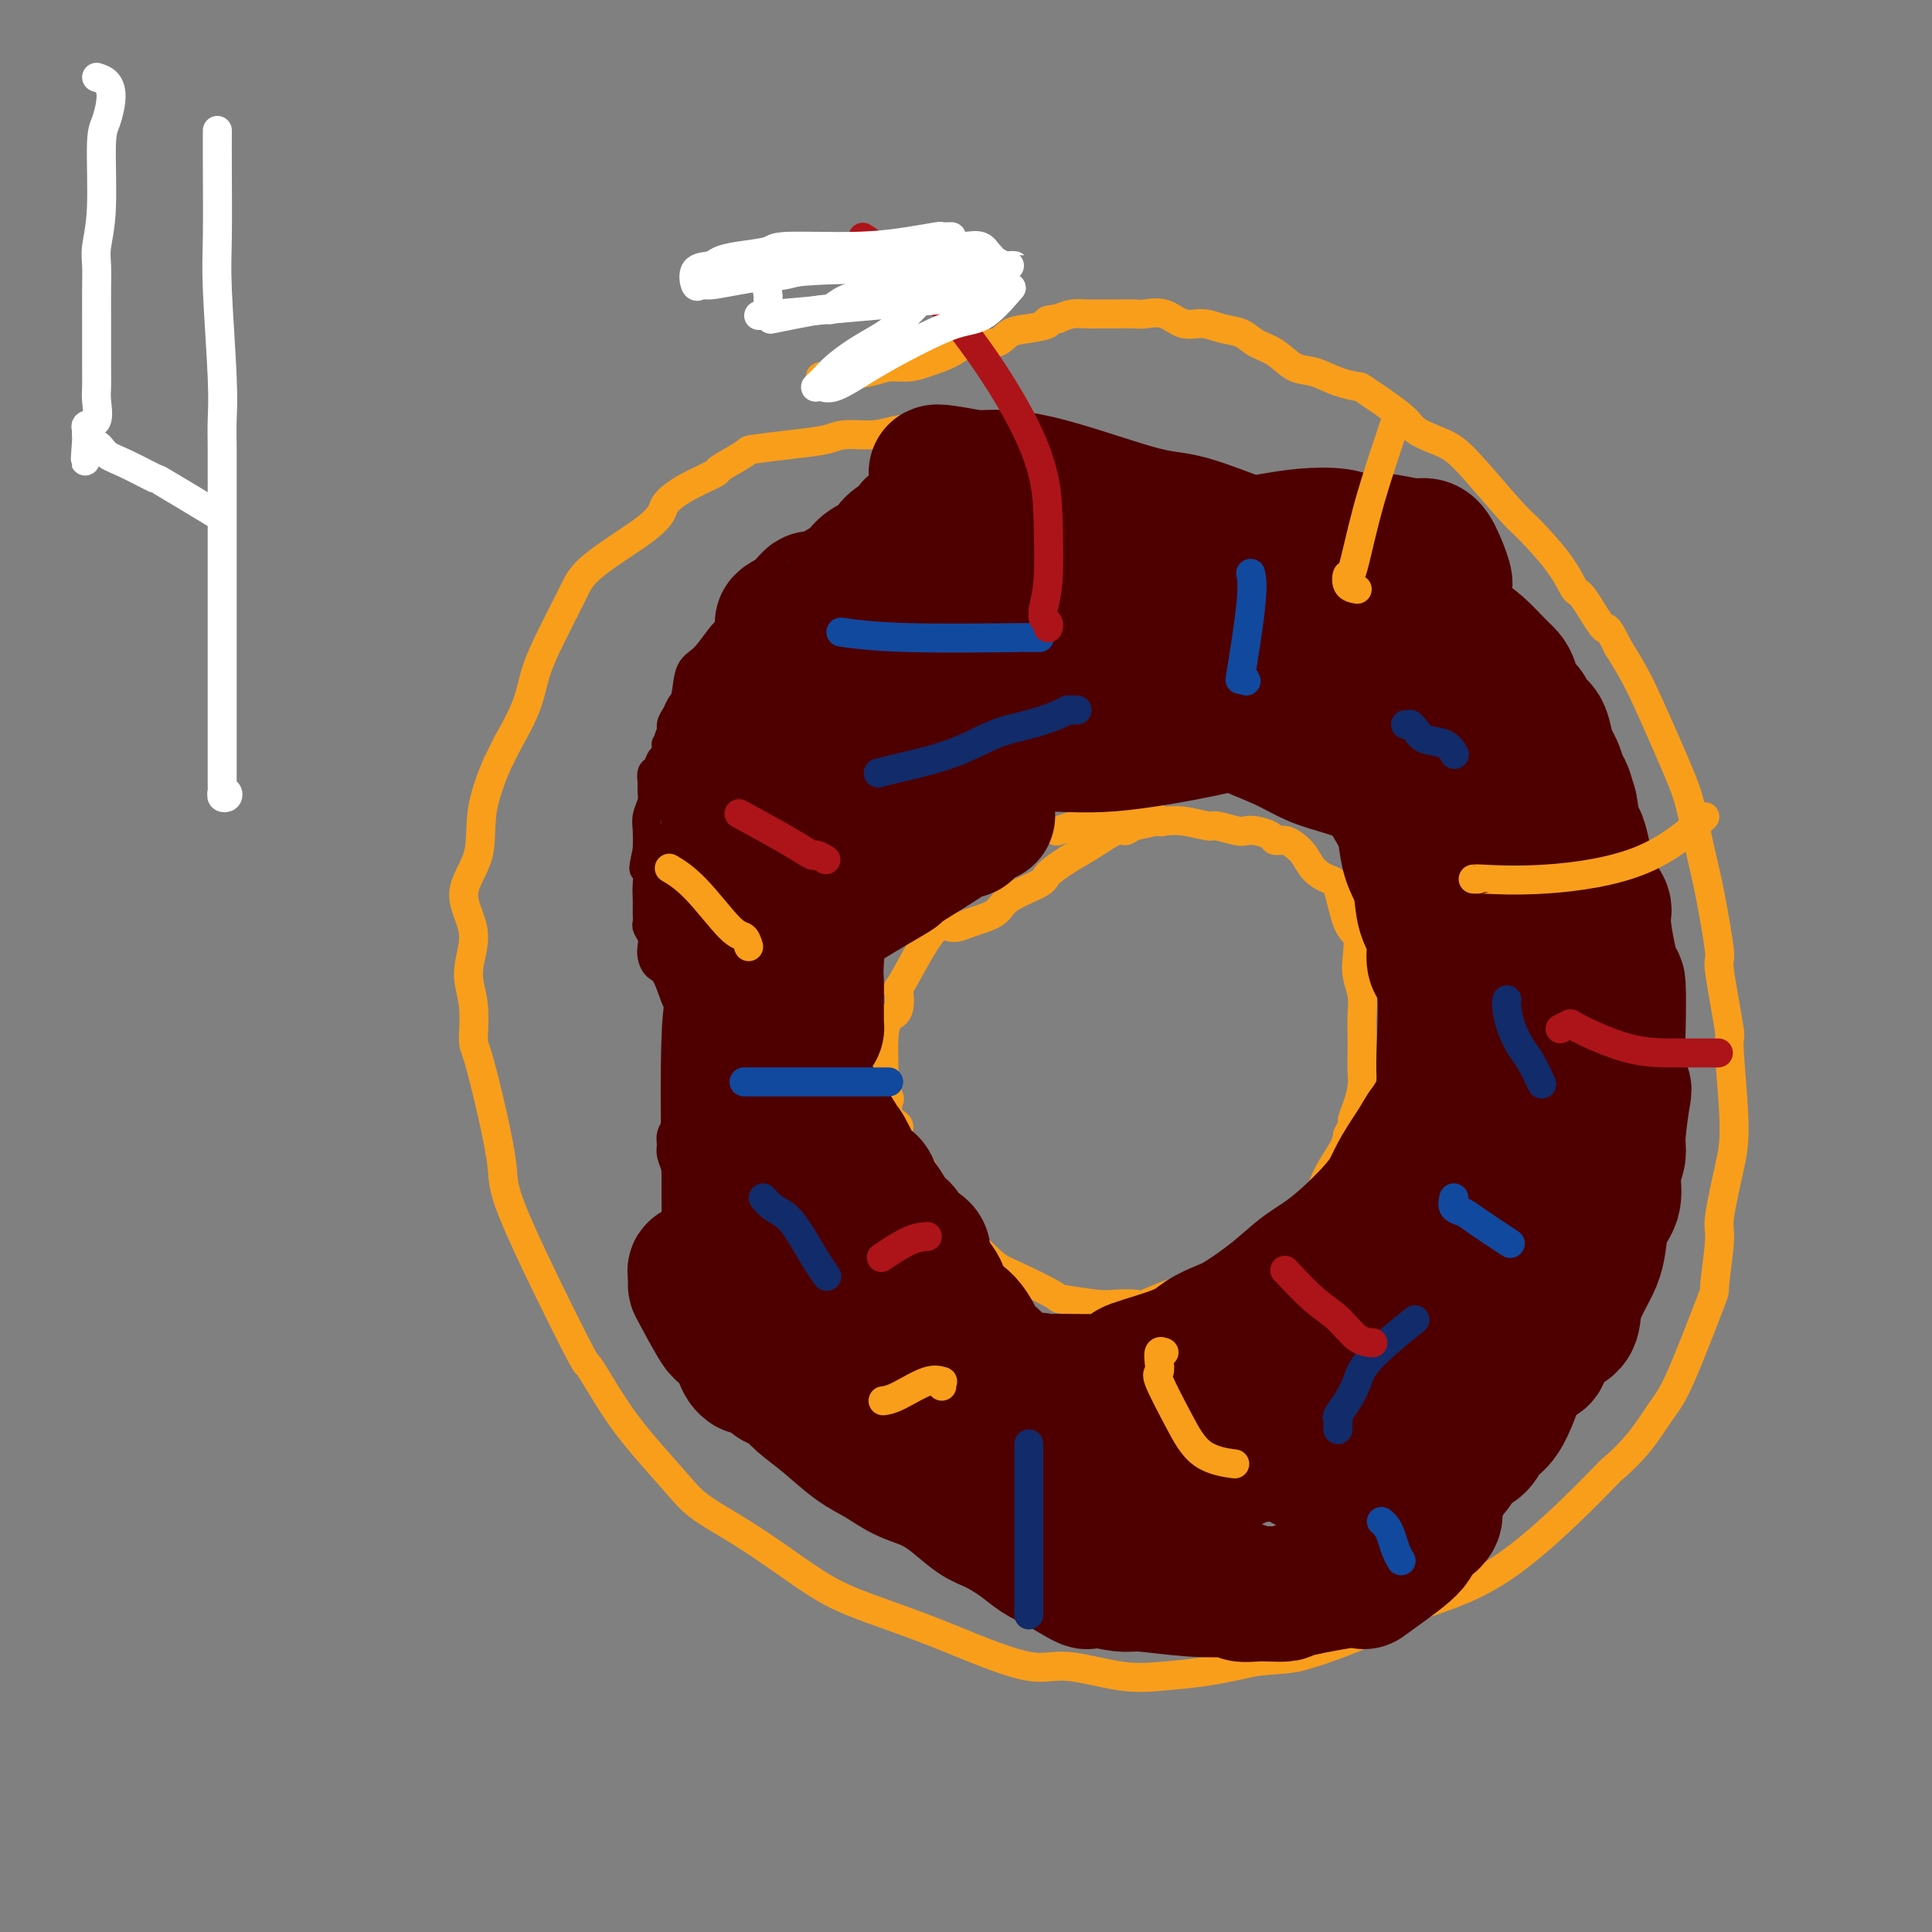 <svg viewBox='0 0 400 400' version='1.1' xmlns='http://www.w3.org/2000/svg' xmlns:xlink='http://www.w3.org/1999/xlink'><rect x="0" y="0" width="400" height="400" fill="#808080" stroke="none"/><g fill='none' stroke='#F99E1B' stroke-width='6' stroke-linecap='round' stroke-linejoin='round'><path d='M220,92c-0.416,-0.415 -0.831,-0.829 -1,-1c-0.169,-0.171 -0.090,-0.098 0,0c0.090,0.098 0.193,0.223 0,0c-0.193,-0.223 -0.682,-0.792 -1,-1c-0.318,-0.208 -0.465,-0.055 -1,0c-0.535,0.055 -1.457,0.011 -2,0c-0.543,-0.011 -0.707,0.010 -2,0c-1.293,-0.010 -3.715,-0.051 -6,0c-2.285,0.051 -4.432,0.195 -7,0c-2.568,-0.195 -5.556,-0.729 -8,-1c-2.444,-0.271 -4.344,-0.280 -6,0c-1.656,0.280 -3.068,0.849 -5,1c-1.932,0.151 -4.383,-0.116 -6,0c-1.617,0.116 -2.400,0.616 -4,1c-1.600,0.384 -4.017,0.650 -7,1c-2.983,0.350 -6.531,0.782 -8,1c-1.469,0.218 -0.860,0.222 -2,1c-1.140,0.778 -4.031,2.329 -5,3c-0.969,0.671 -0.017,0.462 -1,1c-0.983,0.538 -3.901,1.823 -6,3c-2.099,1.177 -3.377,2.247 -4,3c-0.623,0.753 -0.589,1.189 -1,2c-0.411,0.811 -1.268,1.996 -4,4c-2.732,2.004 -7.341,4.827 -10,7c-2.659,2.173 -3.368,3.695 -4,5c-0.632,1.305 -1.186,2.394 -2,4c-0.814,1.606 -1.888,3.729 -3,6c-1.112,2.271 -2.261,4.688 -3,7c-0.739,2.312 -1.068,4.518 -2,7c-0.932,2.482 -2.466,5.241 -4,8'/><path d='M105,154c-3.056,6.219 -1.696,3.266 -2,4c-0.304,0.734 -2.272,5.156 -3,9c-0.728,3.844 -0.216,7.109 -1,10c-0.784,2.891 -2.866,5.409 -3,8c-0.134,2.591 1.678,5.256 2,8c0.322,2.744 -0.847,5.565 -1,8c-0.153,2.435 0.709,4.482 1,7c0.291,2.518 0.011,5.507 0,7c-0.011,1.493 0.247,1.489 1,4c0.753,2.511 2.002,7.538 3,12c0.998,4.462 1.746,8.358 2,11c0.254,2.642 0.014,4.030 3,11c2.986,6.970 9.198,19.522 12,25c2.802,5.478 2.196,3.882 3,5c0.804,1.118 3.019,4.951 5,8c1.981,3.049 3.727,5.314 6,8c2.273,2.686 5.074,5.793 7,8c1.926,2.207 2.978,3.514 5,5c2.022,1.486 5.013,3.153 8,5c2.987,1.847 5.969,3.875 9,6c3.031,2.125 6.112,4.347 9,6c2.888,1.653 5.582,2.739 9,4c3.418,1.261 7.559,2.699 11,4c3.441,1.301 6.181,2.465 10,4c3.819,1.535 8.716,3.443 12,4c3.284,0.557 4.955,-0.235 8,0c3.045,0.235 7.466,1.496 11,2c3.534,0.504 6.182,0.251 9,0c2.818,-0.251 5.805,-0.500 9,-1c3.195,-0.500 6.597,-1.250 10,-2'/><path d='M260,344c5.949,-0.560 6.823,-0.461 9,-1c2.177,-0.539 5.657,-1.716 9,-3c3.343,-1.284 6.548,-2.677 9,-4c2.452,-1.323 4.150,-2.577 8,-4c3.850,-1.423 9.853,-3.014 17,-8c7.147,-4.986 15.437,-13.368 19,-17c3.563,-3.632 2.398,-2.513 3,-3c0.602,-0.487 2.969,-2.581 5,-5c2.031,-2.419 3.725,-5.163 5,-7c1.275,-1.837 2.130,-2.768 4,-7c1.870,-4.232 4.756,-11.764 6,-15c1.244,-3.236 0.846,-2.175 1,-4c0.154,-1.825 0.860,-6.537 1,-9c0.140,-2.463 -0.286,-2.676 0,-5c0.286,-2.324 1.284,-6.758 2,-10c0.716,-3.242 1.150,-5.293 1,-10c-0.150,-4.707 -0.883,-12.070 -1,-15c-0.117,-2.930 0.383,-1.427 0,-4c-0.383,-2.573 -1.650,-9.223 -2,-12c-0.350,-2.777 0.216,-1.682 0,-4c-0.216,-2.318 -1.215,-8.047 -2,-12c-0.785,-3.953 -1.358,-6.128 -2,-9c-0.642,-2.872 -1.354,-6.441 -2,-9c-0.646,-2.559 -1.226,-4.108 -2,-6c-0.774,-1.892 -1.744,-4.126 -3,-7c-1.256,-2.874 -2.800,-6.389 -4,-9c-1.200,-2.611 -2.057,-4.317 -3,-6c-0.943,-1.683 -1.971,-3.341 -3,-5'/><path d='M335,134c-2.783,-5.665 -2.240,-3.328 -3,-4c-0.760,-0.672 -2.822,-4.352 -4,-6c-1.178,-1.648 -1.473,-1.262 -2,-2c-0.527,-0.738 -1.288,-2.600 -3,-5c-1.712,-2.400 -4.375,-5.339 -6,-7c-1.625,-1.661 -2.211,-2.044 -4,-4c-1.789,-1.956 -4.781,-5.483 -7,-8c-2.219,-2.517 -3.663,-4.023 -5,-5c-1.337,-0.977 -2.565,-1.424 -4,-2c-1.435,-0.576 -3.075,-1.281 -4,-2c-0.925,-0.719 -1.135,-1.454 -3,-3c-1.865,-1.546 -5.383,-3.904 -7,-5c-1.617,-1.096 -1.331,-0.930 -2,-1c-0.669,-0.070 -2.294,-0.374 -4,-1c-1.706,-0.626 -3.495,-1.572 -5,-2c-1.505,-0.428 -2.727,-0.338 -4,-1c-1.273,-0.662 -2.598,-2.077 -4,-3c-1.402,-0.923 -2.881,-1.356 -4,-2c-1.119,-0.644 -1.877,-1.501 -3,-2c-1.123,-0.499 -2.613,-0.642 -4,-1c-1.387,-0.358 -2.673,-0.933 -4,-1c-1.327,-0.067 -2.694,0.374 -4,0c-1.306,-0.374 -2.551,-1.564 -4,-2c-1.449,-0.436 -3.101,-0.116 -4,0c-0.899,0.116 -1.045,0.030 -2,0c-0.955,-0.030 -2.720,-0.005 -4,0c-1.280,0.005 -2.075,-0.009 -3,0c-0.925,0.009 -1.980,0.041 -3,0c-1.020,-0.041 -2.006,-0.155 -3,0c-0.994,0.155 -1.997,0.577 -3,1'/><path d='M219,66c-3.671,0.328 -1.847,0.647 -2,1c-0.153,0.353 -2.283,0.742 -4,1c-1.717,0.258 -3.022,0.387 -4,1c-0.978,0.613 -1.629,1.709 -3,2c-1.371,0.291 -3.462,-0.224 -5,0c-1.538,0.224 -2.522,1.187 -4,2c-1.478,0.813 -3.449,1.475 -5,2c-1.551,0.525 -2.682,0.911 -4,1c-1.318,0.089 -2.823,-0.120 -4,0c-1.177,0.120 -2.027,0.568 -4,1c-1.973,0.432 -5.070,0.847 -7,1c-1.930,0.153 -2.694,0.044 -3,0c-0.306,-0.044 -0.153,-0.022 0,0'/><path d='M241,170c-0.281,0.138 -0.561,0.276 -1,0c-0.439,-0.276 -1.035,-0.966 -1,-1c0.035,-0.034 0.702,0.588 0,1c-0.702,0.412 -2.774,0.613 -4,1c-1.226,0.387 -1.607,0.961 -2,1c-0.393,0.039 -0.797,-0.457 -2,0c-1.203,0.457 -3.205,1.868 -5,3c-1.795,1.132 -3.385,1.983 -5,3c-1.615,1.017 -3.257,2.198 -4,3c-0.743,0.802 -0.586,1.226 -2,2c-1.414,0.774 -4.399,1.900 -6,3c-1.601,1.100 -1.820,2.174 -3,3c-1.180,0.826 -3.322,1.405 -5,2c-1.678,0.595 -2.893,1.207 -4,1c-1.107,-0.207 -2.107,-1.231 -4,1c-1.893,2.231 -4.679,7.719 -6,10c-1.321,2.281 -1.177,1.357 -1,2c0.177,0.643 0.387,2.855 0,4c-0.387,1.145 -1.372,1.225 -2,2c-0.628,0.775 -0.900,2.247 -1,4c-0.100,1.753 -0.029,3.787 0,5c0.029,1.213 0.014,1.607 0,2'/><path d='M183,222c0.063,2.814 0.719,4.350 1,5c0.281,0.650 0.185,0.413 0,1c-0.185,0.587 -0.460,1.999 0,3c0.460,1.001 1.654,1.593 2,2c0.346,0.407 -0.158,0.629 0,2c0.158,1.371 0.976,3.891 2,5c1.024,1.109 2.253,0.809 3,2c0.747,1.191 1.011,3.875 2,6c0.989,2.125 2.704,3.693 5,6c2.296,2.307 5.175,5.354 7,7c1.825,1.646 2.598,1.891 5,3c2.402,1.109 6.433,3.081 8,4c1.567,0.919 0.668,0.784 2,1c1.332,0.216 4.894,0.783 7,1c2.106,0.217 2.755,0.083 4,0c1.245,-0.083 3.087,-0.116 4,0c0.913,0.116 0.898,0.380 2,0c1.102,-0.380 3.321,-1.404 5,-2c1.679,-0.596 2.817,-0.765 4,-1c1.183,-0.235 2.412,-0.535 4,-1c1.588,-0.465 3.535,-1.093 5,-2c1.465,-0.907 2.448,-2.093 4,-3c1.552,-0.907 3.675,-1.536 5,-2c1.325,-0.464 1.854,-0.764 3,-2c1.146,-1.236 2.909,-3.409 4,-5c1.091,-1.591 1.509,-2.602 2,-4c0.491,-1.398 1.055,-3.184 2,-5c0.945,-1.816 2.270,-3.662 3,-5c0.730,-1.338 0.865,-2.169 1,-3'/><path d='M279,235c2.038,-3.956 1.135,-2.848 1,-3c-0.135,-0.152 0.500,-1.566 1,-3c0.500,-1.434 0.866,-2.890 1,-4c0.134,-1.110 0.037,-1.875 0,-3c-0.037,-1.125 -0.014,-2.611 0,-4c0.014,-1.389 0.017,-2.681 0,-4c-0.017,-1.319 -0.056,-2.665 0,-4c0.056,-1.335 0.205,-2.660 0,-4c-0.205,-1.340 -0.765,-2.695 -1,-4c-0.235,-1.305 -0.145,-2.558 0,-4c0.145,-1.442 0.344,-3.071 0,-4c-0.344,-0.929 -1.233,-1.159 -2,-3c-0.767,-1.841 -1.413,-5.295 -2,-7c-0.587,-1.705 -1.116,-1.662 -2,-2c-0.884,-0.338 -2.125,-1.056 -3,-2c-0.875,-0.944 -1.384,-2.112 -2,-3c-0.616,-0.888 -1.337,-1.495 -2,-2c-0.663,-0.505 -1.266,-0.906 -2,-1c-0.734,-0.094 -1.598,0.119 -2,0c-0.402,-0.119 -0.342,-0.572 -1,-1c-0.658,-0.428 -2.032,-0.832 -3,-1c-0.968,-0.168 -1.528,-0.101 -2,0c-0.472,0.101 -0.854,0.237 -2,0c-1.146,-0.237 -3.055,-0.848 -4,-1c-0.945,-0.152 -0.928,0.155 -2,0c-1.072,-0.155 -3.235,-0.774 -5,-1c-1.765,-0.226 -3.133,-0.061 -4,0c-0.867,0.061 -1.232,0.016 -2,0c-0.768,-0.016 -1.937,-0.004 -3,0c-1.063,0.004 -2.018,0.001 -3,0c-0.982,-0.001 -1.991,-0.001 -3,0'/><path d='M230,170c-5.025,-0.297 -2.587,-0.041 -2,0c0.587,0.041 -0.678,-0.133 -2,0c-1.322,0.133 -2.702,0.574 -4,1c-1.298,0.426 -2.514,0.836 -3,1c-0.486,0.164 -0.243,0.082 0,0'/></g>
<g fill='none' stroke='#4E0000' stroke-width='6' stroke-linecap='round' stroke-linejoin='round'><path d='M168,124c-0.755,-0.001 -1.509,-0.002 -2,0c-0.491,0.002 -0.718,0.008 -1,0c-0.282,-0.008 -0.617,-0.028 -1,0c-0.383,0.028 -0.812,0.105 -1,0c-0.188,-0.105 -0.135,-0.393 -1,0c-0.865,0.393 -2.647,1.467 -4,2c-1.353,0.533 -2.278,0.524 -3,1c-0.722,0.476 -1.240,1.437 -2,2c-0.760,0.563 -1.762,0.727 -3,2c-1.238,1.273 -2.713,3.653 -4,5c-1.287,1.347 -2.387,1.659 -3,3c-0.613,1.341 -0.737,3.710 -1,5c-0.263,1.290 -0.663,1.502 -1,2c-0.337,0.498 -0.612,1.282 -1,2c-0.388,0.718 -0.889,1.371 -1,2c-0.111,0.629 0.167,1.234 0,2c-0.167,0.766 -0.780,1.692 -1,2c-0.220,0.308 -0.048,-0.001 0,0c0.048,0.001 -0.029,0.314 0,1c0.029,0.686 0.166,1.745 0,2c-0.166,0.255 -0.633,-0.293 -1,0c-0.367,0.293 -0.633,1.429 -1,2c-0.367,0.571 -0.834,0.579 -1,1c-0.166,0.421 -0.030,1.256 0,2c0.030,0.744 -0.044,1.398 0,2c0.044,0.602 0.208,1.151 0,2c-0.208,0.849 -0.787,1.998 -1,3c-0.213,1.002 -0.061,1.858 0,3c0.061,1.142 0.030,2.571 0,4'/><path d='M134,176c-1.392,6.199 -0.373,3.195 0,3c0.373,-0.195 0.099,2.419 0,4c-0.099,1.581 -0.023,2.128 0,3c0.023,0.872 -0.008,2.068 0,3c0.008,0.932 0.054,1.600 0,2c-0.054,0.400 -0.208,0.531 0,1c0.208,0.469 0.780,1.277 1,2c0.220,0.723 0.090,1.361 0,2c-0.090,0.639 -0.140,1.279 0,2c0.140,0.721 0.471,1.524 1,2c0.529,0.476 1.256,0.627 2,2c0.744,1.373 1.506,3.968 2,5c0.494,1.032 0.721,0.499 1,1c0.279,0.501 0.612,2.035 1,3c0.388,0.965 0.832,1.361 1,2c0.168,0.639 0.060,1.521 0,2c-0.060,0.479 -0.071,0.555 0,1c0.071,0.445 0.226,1.258 0,2c-0.226,0.742 -0.831,1.414 -1,2c-0.169,0.586 0.099,1.088 0,2c-0.099,0.912 -0.566,2.236 -1,3c-0.434,0.764 -0.834,0.967 -1,2c-0.166,1.033 -0.098,2.894 0,4c0.098,1.106 0.226,1.455 0,2c-0.226,0.545 -0.807,1.285 -1,2c-0.193,0.715 0.001,1.404 0,2c-0.001,0.596 -0.196,1.098 0,2c0.196,0.902 0.784,2.204 1,3c0.216,0.796 0.062,1.084 0,2c-0.062,0.916 -0.031,2.458 0,4'/><path d='M140,248c-0.226,5.580 0.709,3.030 1,3c0.291,-0.030 -0.062,2.460 0,4c0.062,1.540 0.538,2.131 1,3c0.462,0.869 0.911,2.018 1,3c0.089,0.982 -0.182,1.799 0,3c0.182,1.201 0.818,2.787 1,4c0.182,1.213 -0.091,2.053 0,3c0.091,0.947 0.545,2.000 1,3c0.455,1.000 0.909,1.945 1,3c0.091,1.055 -0.182,2.218 0,3c0.182,0.782 0.820,1.181 1,2c0.180,0.819 -0.097,2.059 0,3c0.097,0.941 0.570,1.585 1,2c0.430,0.415 0.817,0.602 1,1c0.183,0.398 0.160,1.009 1,2c0.840,0.991 2.542,2.363 3,3c0.458,0.637 -0.327,0.541 0,1c0.327,0.459 1.766,1.475 3,2c1.234,0.525 2.261,0.560 3,1c0.739,0.440 1.189,1.287 2,2c0.811,0.713 1.984,1.294 3,2c1.016,0.706 1.876,1.537 3,2c1.124,0.463 2.514,0.558 4,1c1.486,0.442 3.070,1.232 4,2c0.930,0.768 1.208,1.515 2,2c0.792,0.485 2.098,0.706 3,1c0.902,0.294 1.399,0.659 2,1c0.601,0.341 1.305,0.658 2,1c0.695,0.342 1.379,0.707 2,1c0.621,0.293 1.177,0.512 2,1c0.823,0.488 1.911,1.244 3,2'/><path d='M191,315c5.808,3.128 2.829,1.449 2,1c-0.829,-0.449 0.491,0.331 2,1c1.509,0.669 3.206,1.226 4,2c0.794,0.774 0.687,1.765 1,2c0.313,0.235 1.048,-0.288 2,0c0.952,0.288 2.121,1.386 3,2c0.879,0.614 1.469,0.745 2,1c0.531,0.255 1.005,0.634 2,1c0.995,0.366 2.512,0.719 3,1c0.488,0.281 -0.054,0.491 1,1c1.054,0.509 3.704,1.317 5,2c1.296,0.683 1.236,1.241 3,2c1.764,0.759 5.350,1.720 7,2c1.650,0.280 1.363,-0.121 2,0c0.637,0.121 2.196,0.764 3,1c0.804,0.236 0.851,0.063 2,0c1.149,-0.063 3.399,-0.018 5,0c1.601,0.018 2.552,0.007 3,0c0.448,-0.007 0.392,-0.010 1,0c0.608,0.010 1.879,0.031 3,0c1.121,-0.031 2.091,-0.116 3,0c0.909,0.116 1.758,0.431 3,0c1.242,-0.431 2.876,-1.608 4,-2c1.124,-0.392 1.737,0.000 2,0c0.263,-0.000 0.177,-0.393 1,-1c0.823,-0.607 2.556,-1.429 4,-2c1.444,-0.571 2.600,-0.891 3,-1c0.400,-0.109 0.045,-0.009 1,-1c0.955,-0.991 3.219,-3.075 5,-4c1.781,-0.925 3.080,-0.693 4,-1c0.920,-0.307 1.460,-1.154 2,-2'/><path d='M279,320c4.666,-2.765 3.330,-2.679 3,-3c-0.330,-0.321 0.346,-1.049 1,-2c0.654,-0.951 1.288,-2.125 2,-3c0.712,-0.875 1.504,-1.452 2,-2c0.496,-0.548 0.695,-1.066 1,-2c0.305,-0.934 0.715,-2.283 1,-3c0.285,-0.717 0.447,-0.803 1,-1c0.553,-0.197 1.499,-0.505 2,-1c0.501,-0.495 0.557,-1.179 1,-2c0.443,-0.821 1.271,-1.781 2,-2c0.729,-0.219 1.358,0.303 2,0c0.642,-0.303 1.296,-1.432 2,-2c0.704,-0.568 1.459,-0.575 2,-1c0.541,-0.425 0.870,-1.268 2,-2c1.130,-0.732 3.061,-1.352 4,-2c0.939,-0.648 0.885,-1.322 1,-2c0.115,-0.678 0.397,-1.358 1,-2c0.603,-0.642 1.526,-1.246 2,-2c0.474,-0.754 0.498,-1.657 1,-2c0.502,-0.343 1.483,-0.127 2,-1c0.517,-0.873 0.571,-2.837 1,-4c0.429,-1.163 1.232,-1.527 2,-2c0.768,-0.473 1.501,-1.057 2,-2c0.499,-0.943 0.764,-2.247 1,-3c0.236,-0.753 0.445,-0.956 1,-2c0.555,-1.044 1.458,-2.929 2,-4c0.542,-1.071 0.723,-1.328 1,-2c0.277,-0.672 0.652,-1.758 1,-3c0.348,-1.242 0.671,-2.641 1,-4c0.329,-1.359 0.665,-2.680 1,-4'/><path d='M327,253c2.233,-4.967 1.316,-2.383 1,-2c-0.316,0.383 -0.032,-1.434 0,-3c0.032,-1.566 -0.187,-2.880 0,-4c0.187,-1.120 0.781,-2.044 1,-3c0.219,-0.956 0.062,-1.943 0,-3c-0.062,-1.057 -0.031,-2.184 0,-3c0.031,-0.816 0.061,-1.320 0,-2c-0.061,-0.680 -0.212,-1.535 0,-3c0.212,-1.465 0.789,-3.541 1,-5c0.211,-1.459 0.057,-2.303 0,-3c-0.057,-0.697 -0.015,-1.249 0,-3c0.015,-1.751 0.004,-4.702 0,-6c-0.004,-1.298 -0.001,-0.942 0,-1c0.001,-0.058 0.000,-0.528 0,-1c-0.000,-0.472 -0.000,-0.945 0,-2c0.000,-1.055 0.000,-2.691 0,-4c-0.000,-1.309 -0.000,-2.290 0,-3c0.000,-0.710 0.000,-1.148 0,-2c-0.000,-0.852 -0.000,-2.118 0,-3c0.000,-0.882 0.001,-1.381 0,-2c-0.001,-0.619 -0.004,-1.359 0,-2c0.004,-0.641 0.015,-1.182 0,-2c-0.015,-0.818 -0.056,-1.911 0,-3c0.056,-1.089 0.207,-2.172 0,-3c-0.207,-0.828 -0.774,-1.400 -1,-2c-0.226,-0.600 -0.113,-1.227 0,-2c0.113,-0.773 0.226,-1.692 0,-3c-0.226,-1.308 -0.792,-3.006 -1,-4c-0.208,-0.994 -0.060,-1.284 0,-2c0.060,-0.716 0.030,-1.858 0,-3'/><path d='M328,169c-0.553,-9.050 -0.936,-3.675 -1,-3c-0.064,0.675 0.190,-3.351 0,-5c-0.190,-1.649 -0.823,-0.923 -1,-2c-0.177,-1.077 0.104,-3.958 0,-5c-0.104,-1.042 -0.591,-0.247 -1,-1c-0.409,-0.753 -0.739,-3.055 -1,-5c-0.261,-1.945 -0.453,-3.532 -1,-5c-0.547,-1.468 -1.451,-2.816 -2,-4c-0.549,-1.184 -0.745,-2.203 -1,-3c-0.255,-0.797 -0.570,-1.373 -1,-2c-0.430,-0.627 -0.974,-1.306 -2,-2c-1.026,-0.694 -2.535,-1.404 -3,-2c-0.465,-0.596 0.113,-1.077 -1,-2c-1.113,-0.923 -3.917,-2.289 -5,-3c-1.083,-0.711 -0.445,-0.768 -1,-1c-0.555,-0.232 -2.302,-0.641 -3,-1c-0.698,-0.359 -0.347,-0.670 -1,-1c-0.653,-0.330 -2.308,-0.680 -3,-1c-0.692,-0.320 -0.420,-0.612 -1,-1c-0.580,-0.388 -2.014,-0.874 -3,-1c-0.986,-0.126 -1.526,0.107 -3,0c-1.474,-0.107 -3.883,-0.553 -5,-1c-1.117,-0.447 -0.941,-0.894 -2,-1c-1.059,-0.106 -3.352,0.130 -5,0c-1.648,-0.130 -2.653,-0.627 -4,-1c-1.347,-0.373 -3.038,-0.622 -5,-1c-1.962,-0.378 -4.196,-0.885 -6,-1c-1.804,-0.115 -3.178,0.161 -5,0c-1.822,-0.161 -4.092,-0.760 -6,-1c-1.908,-0.240 -3.454,-0.120 -5,0'/><path d='M250,113c-8.235,-1.160 -5.823,-1.059 -6,-1c-0.177,0.059 -2.942,0.076 -5,0c-2.058,-0.076 -3.408,-0.246 -5,0c-1.592,0.246 -3.426,0.907 -5,1c-1.574,0.093 -2.889,-0.383 -4,0c-1.111,0.383 -2.019,1.623 -3,2c-0.981,0.377 -2.037,-0.109 -3,0c-0.963,0.109 -1.835,0.814 -2,1c-0.165,0.186 0.376,-0.146 0,0c-0.376,0.146 -1.668,0.771 -2,1c-0.332,0.229 0.295,0.062 0,0c-0.295,-0.062 -1.513,-0.020 -2,0c-0.487,0.020 -0.242,0.016 0,0c0.242,-0.016 0.483,-0.046 0,0c-0.483,0.046 -1.688,0.167 -2,0c-0.312,-0.167 0.269,-0.622 0,-1c-0.269,-0.378 -1.386,-0.680 -2,-1c-0.614,-0.320 -0.723,-0.658 -1,-1c-0.277,-0.342 -0.722,-0.687 -1,-1c-0.278,-0.313 -0.389,-0.595 -1,-1c-0.611,-0.405 -1.722,-0.931 -2,-1c-0.278,-0.069 0.278,0.321 0,0c-0.278,-0.321 -1.389,-1.354 -2,-2c-0.611,-0.646 -0.723,-0.905 -1,-1c-0.277,-0.095 -0.721,-0.025 -1,0c-0.279,0.025 -0.394,0.007 -1,0c-0.606,-0.007 -1.701,-0.002 -2,0c-0.299,0.002 0.200,0.001 0,0c-0.200,-0.001 -1.100,-0.000 -2,0'/><path d='M195,108c-1.134,-0.193 -0.471,-0.175 -1,0c-0.529,0.175 -2.252,0.507 -3,1c-0.748,0.493 -0.520,1.147 -2,2c-1.480,0.853 -4.668,1.905 -7,3c-2.332,1.095 -3.808,2.234 -5,3c-1.192,0.766 -2.100,1.161 -3,2c-0.900,0.839 -1.793,2.124 -3,3c-1.207,0.876 -2.729,1.343 -4,2c-1.271,0.657 -2.290,1.505 -3,2c-0.710,0.495 -1.110,0.638 -2,1c-0.890,0.362 -2.270,0.941 -3,2c-0.730,1.059 -0.809,2.596 -1,3c-0.191,0.404 -0.495,-0.325 -1,0c-0.505,0.325 -1.213,1.703 -2,3c-0.787,1.297 -1.653,2.513 -2,3c-0.347,0.487 -0.173,0.243 0,0'/></g>
<g fill='none' stroke='#4E0000' stroke-width='28' stroke-linecap='round' stroke-linejoin='round'><path d='M178,167c-0.448,-0.860 -0.895,-1.720 -1,-2c-0.105,-0.280 0.133,0.018 0,0c-0.133,-0.018 -0.636,-0.354 -1,0c-0.364,0.354 -0.588,1.396 -1,2c-0.412,0.604 -1.012,0.768 -2,2c-0.988,1.232 -2.363,3.530 -3,5c-0.637,1.470 -0.536,2.110 -1,3c-0.464,0.890 -1.493,2.028 -3,4c-1.507,1.972 -3.494,4.777 -4,6c-0.506,1.223 0.468,0.863 0,2c-0.468,1.137 -2.377,3.772 -3,5c-0.623,1.228 0.040,1.051 0,2c-0.040,0.949 -0.782,3.025 -1,4c-0.218,0.975 0.088,0.850 0,1c-0.088,0.150 -0.569,0.574 -1,1c-0.431,0.426 -0.810,0.854 -1,1c-0.190,0.146 -0.189,0.012 0,0c0.189,-0.012 0.566,0.099 1,0c0.434,-0.099 0.925,-0.409 1,-1c0.075,-0.591 -0.266,-1.463 0,-2c0.266,-0.537 1.140,-0.741 2,-2c0.860,-1.259 1.705,-3.575 3,-6c1.295,-2.425 3.041,-4.961 5,-9c1.959,-4.039 4.131,-9.583 6,-14c1.869,-4.417 3.434,-7.709 5,-11'/><path d='M179,158c4.128,-8.544 2.949,-7.403 3,-8c0.051,-0.597 1.333,-2.930 2,-4c0.667,-1.070 0.717,-0.875 1,-1c0.283,-0.125 0.797,-0.569 1,-1c0.203,-0.431 0.095,-0.850 0,-1c-0.095,-0.150 -0.176,-0.033 0,0c0.176,0.033 0.609,-0.019 1,0c0.391,0.019 0.741,0.108 1,0c0.259,-0.108 0.426,-0.414 1,0c0.574,0.414 1.554,1.547 2,2c0.446,0.453 0.358,0.224 2,1c1.642,0.776 5.013,2.556 7,4c1.987,1.444 2.590,2.551 3,3c0.410,0.449 0.628,0.238 1,1c0.372,0.762 0.899,2.496 1,3c0.101,0.504 -0.223,-0.222 0,0c0.223,0.222 0.994,1.391 1,2c0.006,0.609 -0.754,0.657 -1,1c-0.246,0.343 0.021,0.980 0,1c-0.021,0.020 -0.330,-0.576 -1,-1c-0.670,-0.424 -1.700,-0.676 -2,-1c-0.300,-0.324 0.130,-0.720 0,-1c-0.130,-0.280 -0.819,-0.445 -1,-1c-0.181,-0.555 0.147,-1.499 0,-2c-0.147,-0.501 -0.770,-0.558 -1,-1c-0.230,-0.442 -0.066,-1.269 0,-2c0.066,-0.731 0.033,-1.365 0,-2'/><path d='M200,150c-1.453,-2.579 -2.587,-4.028 -3,-6c-0.413,-1.972 -0.106,-4.469 0,-6c0.106,-1.531 0.011,-2.098 0,-3c-0.011,-0.902 0.064,-2.141 0,-3c-0.064,-0.859 -0.266,-1.338 0,-2c0.266,-0.662 1.000,-1.506 1,-2c0.000,-0.494 -0.733,-0.637 -1,-1c-0.267,-0.363 -0.070,-0.945 0,-1c0.070,-0.055 0.011,0.416 0,0c-0.011,-0.416 0.027,-1.721 0,-2c-0.027,-0.279 -0.119,0.468 0,1c0.119,0.532 0.447,0.850 0,1c-0.447,0.150 -1.671,0.134 -2,0c-0.329,-0.134 0.235,-0.384 0,0c-0.235,0.384 -1.270,1.402 -2,2c-0.730,0.598 -1.154,0.775 -2,1c-0.846,0.225 -2.113,0.496 -3,1c-0.887,0.504 -1.393,1.239 -2,2c-0.607,0.761 -1.316,1.548 -2,2c-0.684,0.452 -1.344,0.568 -2,1c-0.656,0.432 -1.307,1.180 -2,2c-0.693,0.820 -1.426,1.711 -2,2c-0.574,0.289 -0.989,-0.026 -1,0c-0.011,0.026 0.382,0.392 0,1c-0.382,0.608 -1.538,1.460 -2,2c-0.462,0.540 -0.231,0.770 0,1'/><path d='M175,143c-3.566,3.045 -1.482,1.159 -1,1c0.482,-0.159 -0.640,1.411 -1,2c-0.360,0.589 0.041,0.198 0,0c-0.041,-0.198 -0.523,-0.204 -1,0c-0.477,0.204 -0.950,0.618 -1,1c-0.050,0.382 0.324,0.732 0,1c-0.324,0.268 -1.345,0.454 -2,1c-0.655,0.546 -0.945,1.452 -1,2c-0.055,0.548 0.126,0.737 0,1c-0.126,0.263 -0.560,0.600 -1,1c-0.440,0.400 -0.887,0.862 -1,1c-0.113,0.138 0.106,-0.048 0,0c-0.106,0.048 -0.539,0.330 -1,1c-0.461,0.670 -0.950,1.726 -1,2c-0.050,0.274 0.337,-0.236 0,0c-0.337,0.236 -1.400,1.216 -2,2c-0.600,0.784 -0.738,1.370 -1,2c-0.262,0.630 -0.649,1.304 -1,2c-0.351,0.696 -0.665,1.415 -1,2c-0.335,0.585 -0.692,1.034 -1,2c-0.308,0.966 -0.567,2.447 -1,3c-0.433,0.553 -1.042,0.179 -1,0c0.042,-0.179 0.733,-0.161 1,0c0.267,0.161 0.110,0.466 0,0c-0.110,-0.466 -0.174,-1.705 0,-3c0.174,-1.295 0.587,-2.648 1,-4'/><path d='M158,163c0.397,-2.180 0.891,-4.129 1,-6c0.109,-1.871 -0.167,-3.664 0,-5c0.167,-1.336 0.776,-2.214 1,-3c0.224,-0.786 0.064,-1.481 0,-2c-0.064,-0.519 -0.032,-0.861 0,-1c0.032,-0.139 0.065,-0.075 0,0c-0.065,0.075 -0.229,0.160 0,0c0.229,-0.160 0.849,-0.565 1,-1c0.151,-0.435 -0.167,-0.901 0,-1c0.167,-0.099 0.818,0.170 1,0c0.182,-0.170 -0.106,-0.778 0,-1c0.106,-0.222 0.605,-0.060 1,0c0.395,0.060 0.686,0.016 1,0c0.314,-0.016 0.651,-0.004 1,0c0.349,0.004 0.711,0.001 1,0c0.289,-0.001 0.506,-0.001 1,0c0.494,0.001 1.265,0.002 1,0c-0.265,-0.002 -1.565,-0.008 -2,0c-0.435,0.008 -0.003,0.030 0,0c0.003,-0.030 -0.422,-0.111 -1,0c-0.578,0.111 -1.310,0.415 -2,1c-0.690,0.585 -1.340,1.453 -2,2c-0.660,0.547 -1.330,0.774 -2,1'/><path d='M159,147c-2.036,1.040 -2.625,1.640 -3,2c-0.375,0.360 -0.535,0.482 -1,1c-0.465,0.518 -1.235,1.434 -2,2c-0.765,0.566 -1.525,0.781 -2,1c-0.475,0.219 -0.663,0.442 -1,1c-0.337,0.558 -0.821,1.453 -1,2c-0.179,0.547 -0.051,0.748 0,1c0.051,0.252 0.027,0.556 0,1c-0.027,0.444 -0.057,1.030 0,1c0.057,-0.030 0.199,-0.675 0,0c-0.199,0.675 -0.741,2.672 0,1c0.741,-1.672 2.765,-7.012 4,-9c1.235,-1.988 1.682,-0.623 2,-1c0.318,-0.377 0.509,-2.497 1,-4c0.491,-1.503 1.284,-2.389 2,-3c0.716,-0.611 1.357,-0.947 2,-2c0.643,-1.053 1.289,-2.822 2,-4c0.711,-1.178 1.489,-1.765 2,-2c0.511,-0.235 0.756,-0.117 1,0'/><path d='M165,135c2.797,-4.559 1.791,-3.456 2,-3c0.209,0.456 1.633,0.266 2,0c0.367,-0.266 -0.322,-0.607 0,-1c0.322,-0.393 1.654,-0.837 2,-1c0.346,-0.163 -0.296,-0.046 0,0c0.296,0.046 1.528,0.021 2,0c0.472,-0.021 0.182,-0.036 0,0c-0.182,0.036 -0.256,0.125 0,0c0.256,-0.125 0.842,-0.464 0,0c-0.842,0.464 -3.112,1.732 -4,2c-0.888,0.268 -0.395,-0.462 -1,0c-0.605,0.462 -2.308,2.117 -3,3c-0.692,0.883 -0.373,0.996 -1,2c-0.627,1.004 -2.199,2.900 -3,4c-0.801,1.100 -0.830,1.404 -1,2c-0.170,0.596 -0.481,1.486 -1,3c-0.519,1.514 -1.247,3.654 -2,5c-0.753,1.346 -1.530,1.897 -2,3c-0.470,1.103 -0.634,2.756 -1,4c-0.366,1.244 -0.934,2.079 -1,3c-0.066,0.921 0.371,1.929 0,3c-0.371,1.071 -1.550,2.207 -2,3c-0.450,0.793 -0.172,1.243 0,2c0.172,0.757 0.239,1.819 0,3c-0.239,1.181 -0.782,2.480 -1,4c-0.218,1.520 -0.109,3.260 0,5'/><path d='M150,181c-0.774,4.405 -0.208,1.917 0,2c0.208,0.083 0.057,2.738 0,4c-0.057,1.262 -0.021,1.132 0,2c0.021,0.868 0.028,2.735 0,4c-0.028,1.265 -0.090,1.930 0,3c0.090,1.070 0.334,2.547 1,4c0.666,1.453 1.754,2.882 2,4c0.246,1.118 -0.352,1.924 0,3c0.352,1.076 1.653,2.422 2,4c0.347,1.578 -0.260,3.389 0,5c0.260,1.611 1.385,3.021 2,5c0.615,1.979 0.718,4.526 1,6c0.282,1.474 0.741,1.875 2,7c1.259,5.125 3.318,14.972 4,19c0.682,4.028 -0.013,2.235 0,3c0.013,0.765 0.735,4.088 1,6c0.265,1.912 0.075,2.414 0,3c-0.075,0.586 -0.034,1.256 0,2c0.034,0.744 0.062,1.561 0,2c-0.062,0.439 -0.214,0.501 0,1c0.214,0.499 0.793,1.434 1,2c0.207,0.566 0.042,0.762 0,1c-0.042,0.238 0.040,0.517 0,0c-0.040,-0.517 -0.203,-1.832 0,-3c0.203,-1.168 0.772,-2.191 1,-4c0.228,-1.809 0.114,-4.405 0,-7'/><path d='M167,259c0.015,-4.313 -0.448,-8.594 -1,-13c-0.552,-4.406 -1.192,-8.936 -2,-13c-0.808,-4.064 -1.785,-7.663 -2,-11c-0.215,-3.337 0.332,-6.413 0,-8c-0.332,-1.587 -1.542,-1.684 -2,-3c-0.458,-1.316 -0.163,-3.852 0,-5c0.163,-1.148 0.194,-0.907 0,-1c-0.194,-0.093 -0.611,-0.518 -1,-1c-0.389,-0.482 -0.748,-1.020 -1,-1c-0.252,0.020 -0.395,0.599 -1,1c-0.605,0.401 -1.672,0.625 -2,1c-0.328,0.375 0.084,0.900 0,1c-0.084,0.100 -0.663,-0.226 -1,0c-0.337,0.226 -0.432,1.006 -1,1c-0.568,-0.006 -1.609,-0.796 -2,7c-0.391,7.796 -0.134,24.177 0,32c0.134,7.823 0.144,7.087 0,7c-0.144,-0.087 -0.441,0.474 0,5c0.441,4.526 1.620,13.017 2,17c0.380,3.983 -0.039,3.457 0,4c0.039,0.543 0.537,2.155 1,3c0.463,0.845 0.890,0.924 1,1c0.110,0.076 -0.099,0.150 0,0c0.099,-0.150 0.506,-0.524 2,0c1.494,0.524 4.074,1.944 6,3c1.926,1.056 3.197,1.747 4,2c0.803,0.253 1.139,0.068 2,0c0.861,-0.068 2.246,-0.019 3,0c0.754,0.019 0.877,0.010 1,0'/><path d='M173,288c3.435,1.392 2.023,0.372 2,0c-0.023,-0.372 1.344,-0.097 2,0c0.656,0.097 0.600,0.016 1,0c0.400,-0.016 1.255,0.031 2,0c0.745,-0.031 1.378,-0.141 2,0c0.622,0.141 1.231,0.535 2,1c0.769,0.465 1.697,1.003 2,1c0.303,-0.003 -0.018,-0.546 2,0c2.018,0.546 6.374,2.180 9,3c2.626,0.820 3.520,0.826 4,1c0.480,0.174 0.546,0.516 3,2c2.454,1.484 7.298,4.110 9,5c1.702,0.890 0.263,0.046 0,0c-0.263,-0.046 0.651,0.707 1,1c0.349,0.293 0.135,0.125 1,1c0.865,0.875 2.810,2.793 4,4c1.190,1.207 1.625,1.702 2,2c0.375,0.298 0.689,0.398 1,1c0.311,0.602 0.619,1.705 1,2c0.381,0.295 0.834,-0.216 1,0c0.166,0.216 0.045,1.161 0,2c-0.045,0.839 -0.012,1.572 0,2c0.012,0.428 0.004,0.549 0,1c-0.004,0.451 -0.004,1.231 0,2c0.004,0.769 0.011,1.526 0,2c-0.011,0.474 -0.042,0.666 0,1c0.042,0.334 0.155,0.810 0,1c-0.155,0.190 -0.577,0.095 -1,0'/><path d='M223,323c-0.280,1.683 -0.978,0.390 -1,0c-0.022,-0.390 0.634,0.123 0,-1c-0.634,-1.123 -2.556,-3.881 -3,-5c-0.444,-1.119 0.592,-0.600 0,-2c-0.592,-1.400 -2.812,-4.718 -4,-7c-1.188,-2.282 -1.343,-3.527 -2,-5c-0.657,-1.473 -1.816,-3.174 -3,-5c-1.184,-1.826 -2.392,-3.776 -3,-5c-0.608,-1.224 -0.616,-1.721 -1,-3c-0.384,-1.279 -1.144,-3.341 -2,-5c-0.856,-1.659 -1.806,-2.915 -4,-6c-2.194,-3.085 -5.631,-8.000 -7,-10c-1.369,-2.000 -0.671,-1.084 -2,-3c-1.329,-1.916 -4.687,-6.665 -6,-9c-1.313,-2.335 -0.582,-2.258 -4,-6c-3.418,-3.742 -10.985,-11.303 -15,-15c-4.015,-3.697 -4.478,-3.530 -6,-5c-1.522,-1.470 -4.104,-4.577 -5,-6c-0.896,-1.423 -0.108,-1.163 0,-1c0.108,0.163 -0.466,0.229 -1,0c-0.534,-0.229 -1.028,-0.754 -1,-1c0.028,-0.246 0.580,-0.213 1,0c0.420,0.213 0.710,0.607 1,1'/><path d='M155,224c-3.653,-3.851 0.215,0.021 2,2c1.785,1.979 1.486,2.064 2,3c0.514,0.936 1.842,2.724 3,4c1.158,1.276 2.145,2.040 4,4c1.855,1.960 4.576,5.117 7,9c2.424,3.883 4.550,8.494 7,13c2.450,4.506 5.223,8.908 7,13c1.777,4.092 2.557,7.875 4,11c1.443,3.125 3.550,5.594 5,8c1.450,2.406 2.244,4.751 3,6c0.756,1.249 1.473,1.404 2,2c0.527,0.596 0.865,1.633 1,2c0.135,0.367 0.068,0.063 0,0c-0.068,-0.063 -0.137,0.114 0,0c0.137,-0.114 0.478,-0.518 0,-1c-0.478,-0.482 -1.776,-1.042 -2,-1c-0.224,0.042 0.627,0.687 0,0c-0.627,-0.687 -2.733,-2.706 -4,-4c-1.267,-1.294 -1.695,-1.864 -3,-3c-1.305,-1.136 -3.487,-2.840 -5,-4c-1.513,-1.160 -2.357,-1.776 -4,-3c-1.643,-1.224 -4.084,-3.055 -5,-4c-0.916,-0.945 -0.306,-1.002 -2,-2c-1.694,-0.998 -5.692,-2.936 -8,-4c-2.308,-1.064 -2.925,-1.255 -4,-2c-1.075,-0.745 -2.608,-2.045 -4,-3c-1.392,-0.955 -2.644,-1.565 -4,-2c-1.356,-0.435 -2.816,-0.696 -4,-1c-1.184,-0.304 -2.092,-0.652 -3,-1'/><path d='M150,266c-4.520,-2.459 -2.322,-2.105 -2,-2c0.322,0.105 -1.234,-0.039 -2,0c-0.766,0.039 -0.741,0.262 -1,0c-0.259,-0.262 -0.801,-1.009 -1,-1c-0.199,0.009 -0.053,0.773 0,1c0.053,0.227 0.015,-0.084 0,0c-0.015,0.084 -0.006,0.562 0,1c0.006,0.438 0.008,0.836 0,1c-0.008,0.164 -0.025,0.095 1,2c1.025,1.905 3.093,5.784 4,7c0.907,1.216 0.653,-0.230 1,0c0.347,0.230 1.294,2.135 2,3c0.706,0.865 1.171,0.689 3,2c1.829,1.311 5.023,4.107 7,6c1.977,1.893 2.737,2.881 4,4c1.263,1.119 3.029,2.368 5,4c1.971,1.632 4.147,3.646 6,5c1.853,1.354 3.384,2.047 5,3c1.616,0.953 3.316,2.166 5,3c1.684,0.834 3.353,1.290 5,2c1.647,0.710 3.273,1.674 5,3c1.727,1.326 3.557,3.013 5,4c1.443,0.987 2.500,1.275 4,2c1.500,0.725 3.442,1.888 5,3c1.558,1.112 2.731,2.175 4,3c1.269,0.825 2.635,1.413 4,2'/><path d='M219,324c9.162,5.670 5.567,2.843 5,2c-0.567,-0.843 1.893,0.296 4,1c2.107,0.704 3.861,0.972 5,1c1.139,0.028 1.662,-0.185 4,0c2.338,0.185 6.492,0.768 10,1c3.508,0.232 6.370,0.115 8,0c1.630,-0.115 2.028,-0.227 2,0c-0.028,0.227 -0.481,0.791 0,1c0.481,0.209 1.897,0.061 3,0c1.103,-0.061 1.892,-0.035 3,0c1.108,0.035 2.536,0.080 3,0c0.464,-0.080 -0.035,-0.287 3,-1c3.035,-0.713 9.603,-1.934 12,-2c2.397,-0.066 0.622,1.024 2,0c1.378,-1.024 5.909,-4.160 8,-6c2.091,-1.840 1.740,-2.382 2,-3c0.260,-0.618 1.129,-1.310 2,-2c0.871,-0.690 1.742,-1.377 2,-2c0.258,-0.623 -0.098,-1.182 0,-2c0.098,-0.818 0.649,-1.895 1,-3c0.351,-1.105 0.502,-2.240 1,-3c0.498,-0.760 1.343,-1.147 2,-2c0.657,-0.853 1.125,-2.172 2,-3c0.875,-0.828 2.157,-1.167 3,-2c0.843,-0.833 1.247,-2.161 2,-3c0.753,-0.839 1.857,-1.187 3,-3c1.143,-1.813 2.327,-5.089 3,-7c0.673,-1.911 0.837,-2.455 1,-3'/><path d='M315,283c3.632,-5.042 3.711,-2.147 4,-2c0.289,0.147 0.788,-2.452 2,-4c1.212,-1.548 3.137,-2.044 4,-3c0.863,-0.956 0.664,-2.374 1,-4c0.336,-1.626 1.208,-3.462 2,-5c0.792,-1.538 1.503,-2.777 2,-4c0.497,-1.223 0.778,-2.428 1,-4c0.222,-1.572 0.384,-3.511 1,-5c0.616,-1.489 1.685,-2.530 2,-4c0.315,-1.470 -0.125,-3.371 0,-5c0.125,-1.629 0.814,-2.987 1,-4c0.186,-1.013 -0.132,-1.682 0,-4c0.132,-2.318 0.715,-6.284 1,-8c0.285,-1.716 0.271,-1.183 0,-2c-0.271,-0.817 -0.799,-2.985 -1,-5c-0.201,-2.015 -0.077,-3.876 0,-7c0.077,-3.124 0.105,-7.512 0,-9c-0.105,-1.488 -0.343,-0.078 -1,-2c-0.657,-1.922 -1.734,-7.178 -2,-10c-0.266,-2.822 0.280,-3.211 0,-4c-0.280,-0.789 -1.384,-1.977 -2,-3c-0.616,-1.023 -0.742,-1.882 -1,-3c-0.258,-1.118 -0.646,-2.496 -1,-4c-0.354,-1.504 -0.672,-3.136 -1,-4c-0.328,-0.864 -0.665,-0.961 -1,-2c-0.335,-1.039 -0.667,-3.019 -1,-5'/><path d='M325,167c-1.726,-6.038 -1.040,-2.632 -1,-2c0.040,0.632 -0.566,-1.511 -1,-3c-0.434,-1.489 -0.698,-2.324 -1,-3c-0.302,-0.676 -0.643,-1.192 -1,-2c-0.357,-0.808 -0.729,-1.906 -1,-3c-0.271,-1.094 -0.440,-2.184 -1,-3c-0.560,-0.816 -1.512,-1.360 -2,-2c-0.488,-0.640 -0.513,-1.377 -1,-2c-0.487,-0.623 -1.435,-1.133 -2,-2c-0.565,-0.867 -0.747,-2.093 -1,-3c-0.253,-0.907 -0.577,-1.495 -1,-2c-0.423,-0.505 -0.945,-0.926 -2,-2c-1.055,-1.074 -2.643,-2.802 -4,-4c-1.357,-1.198 -2.484,-1.865 -3,-2c-0.516,-0.135 -0.421,0.262 -1,0c-0.579,-0.262 -1.833,-1.183 -3,-2c-1.167,-0.817 -2.248,-1.528 -3,-2c-0.752,-0.472 -1.175,-0.704 -2,-1c-0.825,-0.296 -2.052,-0.658 -3,-1c-0.948,-0.342 -1.616,-0.666 -2,-1c-0.384,-0.334 -0.485,-0.680 -2,-1c-1.515,-0.320 -4.446,-0.616 -6,-1c-1.554,-0.384 -1.733,-0.858 -3,-1c-1.267,-0.142 -3.624,0.048 -5,0c-1.376,-0.048 -1.771,-0.332 -3,-1c-1.229,-0.668 -3.292,-1.718 -5,-2c-1.708,-0.282 -3.059,0.205 -5,0c-1.941,-0.205 -4.470,-1.103 -7,-2'/><path d='M253,117c-6.095,-1.321 -4.331,-1.125 -5,-1c-0.669,0.125 -3.771,0.178 -6,0c-2.229,-0.178 -3.584,-0.587 -5,-1c-1.416,-0.413 -2.892,-0.829 -4,-1c-1.108,-0.171 -1.849,-0.099 -3,0c-1.151,0.099 -2.713,0.223 -4,0c-1.287,-0.223 -2.298,-0.792 -3,-1c-0.702,-0.208 -1.095,-0.056 -2,0c-0.905,0.056 -2.323,0.015 -3,0c-0.677,-0.015 -0.613,-0.004 -1,0c-0.387,0.004 -1.225,0.001 -2,0c-0.775,-0.001 -1.489,-0.000 -2,0c-0.511,0.000 -0.820,0.000 -1,0c-0.180,-0.000 -0.231,-0.000 -1,0c-0.769,0.000 -2.256,0.000 -3,0c-0.744,-0.000 -0.744,-0.000 -1,0c-0.256,0.000 -0.769,0.000 -1,0c-0.231,-0.000 -0.181,-0.001 0,0c0.181,0.001 0.494,0.004 1,0c0.506,-0.004 1.204,-0.015 2,0c0.796,0.015 1.691,0.057 2,0c0.309,-0.057 0.031,-0.211 2,0c1.969,0.211 6.184,0.788 9,1c2.816,0.212 4.233,0.061 6,0c1.767,-0.061 3.883,-0.030 6,0'/><path d='M234,114c5.268,0.219 5.438,0.265 7,0c1.562,-0.265 4.515,-0.843 7,-1c2.485,-0.157 4.502,0.106 7,0c2.498,-0.106 5.478,-0.579 8,-1c2.522,-0.421 4.587,-0.788 7,-1c2.413,-0.212 5.174,-0.268 7,0c1.826,0.268 2.715,0.859 4,1c1.285,0.141 2.965,-0.169 5,0c2.035,0.169 4.426,0.816 6,1c1.574,0.184 2.332,-0.093 3,0c0.668,0.093 1.248,0.558 2,2c0.752,1.442 1.678,3.860 2,5c0.322,1.140 0.042,1.000 0,1c-0.042,-0.000 0.156,0.138 0,0c-0.156,-0.138 -0.665,-0.551 -1,-1c-0.335,-0.449 -0.497,-0.932 -1,-1c-0.503,-0.068 -1.347,0.281 -2,0c-0.653,-0.281 -1.114,-1.190 -3,-2c-1.886,-0.810 -5.195,-1.520 -9,-2c-3.805,-0.480 -8.104,-0.729 -12,-1c-3.896,-0.271 -7.388,-0.563 -10,-1c-2.612,-0.437 -4.344,-1.018 -7,-2c-2.656,-0.982 -6.238,-2.366 -9,-3c-2.762,-0.634 -4.705,-0.517 -10,-2c-5.295,-1.483 -13.941,-4.567 -20,-6c-6.059,-1.433 -9.529,-1.217 -13,-1'/><path d='M202,99c-15.291,-2.969 -5.020,0.108 -2,1c3.020,0.892 -1.212,-0.400 -3,0c-1.788,0.400 -1.133,2.492 -1,4c0.133,1.508 -0.257,2.431 -1,3c-0.743,0.569 -1.838,0.785 -3,1c-1.162,0.215 -2.390,0.429 -3,1c-0.610,0.571 -0.603,1.500 -1,2c-0.397,0.500 -1.197,0.573 -2,1c-0.803,0.427 -1.610,1.210 -2,2c-0.390,0.790 -0.364,1.586 -1,2c-0.636,0.414 -1.934,0.444 -3,1c-1.066,0.556 -1.901,1.637 -2,2c-0.099,0.363 0.539,0.009 -1,1c-1.539,0.991 -5.253,3.327 -7,4c-1.747,0.673 -1.526,-0.317 -2,0c-0.474,0.317 -1.642,1.942 -3,3c-1.358,1.058 -2.907,1.551 -3,2c-0.093,0.449 1.270,0.855 2,1c0.730,0.145 0.828,0.028 1,0c0.172,-0.028 0.417,0.034 1,0c0.583,-0.034 1.503,-0.163 3,0c1.497,0.163 3.571,0.618 6,1c2.429,0.382 5.215,0.691 8,1'/><path d='M183,132c5.613,0.498 9.146,0.243 14,0c4.854,-0.243 11.029,-0.472 16,0c4.971,0.472 8.736,1.647 12,2c3.264,0.353 6.026,-0.116 8,0c1.974,0.116 3.160,0.817 4,1c0.840,0.183 1.335,-0.153 2,0c0.665,0.153 1.499,0.795 2,1c0.501,0.205 0.670,-0.026 1,0c0.330,0.026 0.821,0.309 1,0c0.179,-0.309 0.045,-1.210 0,-1c-0.045,0.210 -0.000,1.531 0,2c0.000,0.469 -0.045,0.086 0,0c0.045,-0.086 0.178,0.125 0,0c-0.178,-0.125 -0.668,-0.585 -1,-1c-0.332,-0.415 -0.506,-0.785 -1,-1c-0.494,-0.215 -1.307,-0.277 -2,0c-0.693,0.277 -1.265,0.891 -2,1c-0.735,0.109 -1.634,-0.287 -6,2c-4.366,2.287 -12.198,7.256 -17,10c-4.802,2.744 -6.574,3.262 -9,4c-2.426,0.738 -5.505,1.696 -8,3c-2.495,1.304 -4.405,2.953 -6,4c-1.595,1.047 -2.874,1.492 -4,2c-1.126,0.508 -2.097,1.081 -3,2c-0.903,0.919 -1.736,2.186 -3,3c-1.264,0.814 -2.957,1.177 -4,2c-1.043,0.823 -1.435,2.106 -2,3c-0.565,0.894 -1.304,1.398 -2,2c-0.696,0.602 -1.348,1.301 -2,2'/><path d='M171,175c-4.422,3.607 -2.477,2.623 -2,3c0.477,0.377 -0.513,2.114 -1,3c-0.487,0.886 -0.470,0.922 -1,2c-0.530,1.078 -1.606,3.199 -2,4c-0.394,0.801 -0.105,0.283 0,1c0.105,0.717 0.028,2.669 0,4c-0.028,1.331 -0.005,2.040 0,3c0.005,0.960 -0.009,2.171 0,3c0.009,0.829 0.040,1.277 0,2c-0.040,0.723 -0.152,1.720 0,4c0.152,2.280 0.566,5.841 1,7c0.434,1.159 0.887,-0.085 1,0c0.113,0.085 -0.113,1.500 0,2c0.113,0.500 0.566,0.084 1,0c0.434,-0.084 0.849,0.163 1,0c0.151,-0.163 0.040,-0.735 0,-1c-0.040,-0.265 -0.007,-0.222 0,-1c0.007,-0.778 -0.011,-2.378 0,-4c0.011,-1.622 0.049,-3.266 0,-4c-0.049,-0.734 -0.187,-0.558 0,-4c0.187,-3.442 0.699,-10.502 1,-16c0.301,-5.498 0.391,-9.433 1,-13c0.609,-3.567 1.738,-6.765 2,-9c0.262,-2.235 -0.342,-3.506 0,-5c0.342,-1.494 1.631,-3.210 2,-4c0.369,-0.790 -0.180,-0.654 0,-1c0.180,-0.346 1.090,-1.173 2,-2'/><path d='M177,149c0.816,-3.487 -0.145,-1.705 0,-1c0.145,0.705 1.395,0.334 2,0c0.605,-0.334 0.565,-0.629 1,-1c0.435,-0.371 1.344,-0.818 2,-1c0.656,-0.182 1.058,-0.099 2,0c0.942,0.099 2.423,0.215 3,0c0.577,-0.215 0.250,-0.762 1,-1c0.750,-0.238 2.577,-0.166 4,0c1.423,0.166 2.441,0.427 3,0c0.559,-0.427 0.658,-1.542 2,-2c1.342,-0.458 3.925,-0.260 5,0c1.075,0.260 0.640,0.583 2,0c1.360,-0.583 4.513,-2.070 5,-2c0.487,0.070 -1.692,1.698 -3,3c-1.308,1.302 -1.746,2.277 -2,3c-0.254,0.723 -0.323,1.193 -2,3c-1.677,1.807 -4.962,4.952 -7,7c-2.038,2.048 -2.829,2.998 -4,4c-1.171,1.002 -2.723,2.056 -4,3c-1.277,0.944 -2.278,1.779 -3,3c-0.722,1.221 -1.166,2.830 -2,4c-0.834,1.170 -2.059,1.901 -3,3c-0.941,1.099 -1.600,2.565 -2,4c-0.400,1.435 -0.543,2.839 -1,4c-0.457,1.161 -1.229,2.081 -2,3'/><path d='M174,185c-1.677,3.016 -0.869,1.556 -1,2c-0.131,0.444 -1.201,2.790 -2,4c-0.799,1.210 -1.326,1.282 -2,2c-0.674,0.718 -1.494,2.083 -2,3c-0.506,0.917 -0.696,1.387 -1,2c-0.304,0.613 -0.721,1.370 -1,2c-0.279,0.630 -0.420,1.132 -1,2c-0.580,0.868 -1.598,2.100 -2,3c-0.402,0.900 -0.187,1.468 0,2c0.187,0.532 0.346,1.029 0,1c-0.346,-0.029 -1.199,-0.584 -1,1c0.199,1.584 1.449,5.307 2,7c0.551,1.693 0.403,1.357 0,1c-0.403,-0.357 -1.063,-0.733 1,3c2.063,3.733 6.847,11.577 9,15c2.153,3.423 1.675,2.425 2,3c0.325,0.575 1.452,2.723 2,4c0.548,1.277 0.517,1.683 1,2c0.483,0.317 1.482,0.546 2,1c0.518,0.454 0.556,1.133 1,2c0.444,0.867 1.294,1.922 2,3c0.706,1.078 1.269,2.177 2,3c0.731,0.823 1.632,1.368 2,2c0.368,0.632 0.204,1.352 1,2c0.796,0.648 2.554,1.225 3,2c0.446,0.775 -0.418,1.747 0,3c0.418,1.253 2.120,2.787 3,4c0.880,1.213 0.940,2.107 1,3'/><path d='M195,269c5.262,9.117 2.416,5.410 2,4c-0.416,-1.410 1.596,-0.522 3,1c1.404,1.522 2.199,3.678 3,5c0.801,1.322 1.608,1.811 2,2c0.392,0.189 0.370,0.078 1,1c0.630,0.922 1.912,2.877 3,4c1.088,1.123 1.982,1.413 3,2c1.018,0.587 2.161,1.471 3,2c0.839,0.529 1.374,0.703 2,1c0.626,0.297 1.342,0.716 2,1c0.658,0.284 1.258,0.434 2,1c0.742,0.566 1.627,1.550 2,2c0.373,0.450 0.235,0.368 3,1c2.765,0.632 8.432,1.980 11,3c2.568,1.020 2.035,1.714 2,2c-0.035,0.286 0.427,0.164 1,0c0.573,-0.164 1.256,-0.369 3,0c1.744,0.369 4.549,1.311 6,2c1.451,0.689 1.549,1.125 2,1c0.451,-0.125 1.256,-0.810 2,-1c0.744,-0.190 1.427,0.115 2,0c0.573,-0.115 1.037,-0.650 2,-1c0.963,-0.350 2.426,-0.515 4,-1c1.574,-0.485 3.260,-1.291 5,-2c1.740,-0.709 3.532,-1.320 5,-2c1.468,-0.680 2.610,-1.430 4,-2c1.390,-0.570 3.028,-0.961 4,-2c0.972,-1.039 1.278,-2.725 2,-4c0.722,-1.275 1.861,-2.137 3,-3'/><path d='M284,286c2.626,-2.804 2.690,-4.314 3,-5c0.310,-0.686 0.864,-0.547 1,-1c0.136,-0.453 -0.148,-1.496 0,-2c0.148,-0.504 0.727,-0.467 1,-1c0.273,-0.533 0.241,-1.635 0,-2c-0.241,-0.365 -0.691,0.005 -1,0c-0.309,-0.005 -0.479,-0.387 -1,0c-0.521,0.387 -1.395,1.542 -3,2c-1.605,0.458 -3.942,0.218 -7,1c-3.058,0.782 -6.836,2.584 -9,4c-2.164,1.416 -2.713,2.445 -9,6c-6.287,3.555 -18.314,9.636 -23,12c-4.686,2.364 -2.033,1.011 -2,1c0.033,-0.011 -2.554,1.318 -4,2c-1.446,0.682 -1.751,0.715 -3,1c-1.249,0.285 -3.443,0.822 -5,1c-1.557,0.178 -2.477,-0.004 -3,0c-0.523,0.004 -0.648,0.194 -1,0c-0.352,-0.194 -0.932,-0.773 -1,-1c-0.068,-0.227 0.374,-0.104 0,0c-0.374,0.104 -1.564,0.187 -2,0c-0.436,-0.187 -0.117,-0.645 0,-1c0.117,-0.355 0.031,-0.606 0,-1c-0.031,-0.394 -0.008,-0.930 0,-1c0.008,-0.070 0.002,0.327 0,0c-0.002,-0.327 -0.001,-1.379 0,-2c0.001,-0.621 0.000,-0.810 0,-1'/><path d='M215,298c-0.000,-1.042 -0.000,-0.647 0,-1c0.000,-0.353 0.000,-1.455 0,-2c-0.000,-0.545 -0.000,-0.532 0,-1c0.000,-0.468 0.000,-1.416 0,-2c-0.000,-0.584 -0.000,-0.805 0,-1c0.000,-0.195 0.001,-0.364 0,-1c-0.001,-0.636 -0.002,-1.740 0,-2c0.002,-0.260 0.009,0.323 0,0c-0.009,-0.323 -0.033,-1.551 0,-2c0.033,-0.449 0.123,-0.119 0,0c-0.123,0.119 -0.458,0.029 0,0c0.458,-0.029 1.709,0.005 1,0c-0.709,-0.005 -3.378,-0.047 2,0c5.378,0.047 18.803,0.185 24,0c5.197,-0.185 2.166,-0.692 2,0c-0.166,0.692 2.532,2.584 4,4c1.468,1.416 1.705,2.356 2,3c0.295,0.644 0.647,0.992 1,1c0.353,0.008 0.707,-0.324 1,0c0.293,0.324 0.525,1.305 1,2c0.475,0.695 1.194,1.105 1,1c-0.194,-0.105 -1.301,-0.724 1,0c2.301,0.724 8.008,2.792 11,4c2.992,1.208 3.267,1.556 4,2c0.733,0.444 1.924,0.984 3,1c1.076,0.016 2.038,-0.492 3,-1'/><path d='M276,303c4.138,0.714 2.981,-1.001 3,-2c0.019,-0.999 1.212,-1.282 2,-2c0.788,-0.718 1.170,-1.870 2,-3c0.830,-1.130 2.106,-2.238 3,-4c0.894,-1.762 1.404,-4.178 2,-6c0.596,-1.822 1.276,-3.051 2,-4c0.724,-0.949 1.491,-1.619 2,-3c0.509,-1.381 0.761,-3.473 1,-5c0.239,-1.527 0.464,-2.489 1,-4c0.536,-1.511 1.383,-3.572 2,-6c0.617,-2.428 1.003,-5.225 1,-7c-0.003,-1.775 -0.394,-2.530 0,-8c0.394,-5.470 1.572,-15.654 2,-20c0.428,-4.346 0.107,-2.853 0,-3c-0.107,-0.147 0.001,-1.935 0,-3c-0.001,-1.065 -0.113,-1.406 0,-5c0.113,-3.594 0.449,-10.442 0,-14c-0.449,-3.558 -1.682,-3.826 -2,-5c-0.318,-1.174 0.280,-3.255 0,-5c-0.280,-1.745 -1.436,-3.155 -2,-5c-0.564,-1.845 -0.536,-4.124 -1,-6c-0.464,-1.876 -1.422,-3.350 -2,-5c-0.578,-1.650 -0.777,-3.477 -1,-5c-0.223,-1.523 -0.468,-2.742 -1,-4c-0.532,-1.258 -1.349,-2.554 -2,-4c-0.651,-1.446 -1.137,-3.043 -2,-4c-0.863,-0.957 -2.104,-1.273 -3,-2c-0.896,-0.727 -1.448,-1.863 -2,-3'/><path d='M281,156c-1.724,-2.358 -1.533,-1.754 -2,-2c-0.467,-0.246 -1.593,-1.341 -2,-2c-0.407,-0.659 -0.094,-0.880 -1,-2c-0.906,-1.120 -3.031,-3.137 -4,-4c-0.969,-0.863 -0.782,-0.571 -1,-1c-0.218,-0.429 -0.841,-1.580 -1,-2c-0.159,-0.420 0.146,-0.108 0,0c-0.146,0.108 -0.742,0.011 -1,0c-0.258,-0.011 -0.179,0.065 0,0c0.179,-0.065 0.459,-0.270 1,0c0.541,0.270 1.342,1.014 2,2c0.658,0.986 1.174,2.212 2,3c0.826,0.788 1.963,1.138 3,2c1.037,0.862 1.974,2.237 3,4c1.026,1.763 2.142,3.916 3,5c0.858,1.084 1.460,1.099 5,7c3.540,5.901 10.020,17.686 13,23c2.980,5.314 2.461,4.156 3,5c0.539,0.844 2.138,3.690 4,9c1.862,5.310 3.987,13.085 5,17c1.013,3.915 0.912,3.972 1,5c0.088,1.028 0.364,3.028 1,6c0.636,2.972 1.632,6.915 2,9c0.368,2.085 0.109,2.311 0,4c-0.109,1.689 -0.068,4.839 0,8c0.068,3.161 0.162,6.332 0,8c-0.162,1.668 -0.581,1.834 -1,2'/><path d='M316,262c-0.316,3.451 -0.607,1.078 -1,0c-0.393,-1.078 -0.889,-0.863 -1,-1c-0.111,-0.137 0.163,-0.628 0,-1c-0.163,-0.372 -0.762,-0.626 -1,-1c-0.238,-0.374 -0.116,-0.867 0,-1c0.116,-0.133 0.224,0.095 0,-1c-0.224,-1.095 -0.780,-3.512 -1,-6c-0.220,-2.488 -0.103,-5.047 0,-7c0.103,-1.953 0.193,-3.300 0,-6c-0.193,-2.700 -0.668,-6.752 -1,-7c-0.332,-0.248 -0.520,3.310 -1,-6c-0.480,-9.310 -1.250,-31.487 -2,-40c-0.750,-8.513 -1.479,-3.363 -2,-4c-0.521,-0.637 -0.835,-7.061 -1,-10c-0.165,-2.939 -0.180,-2.392 -1,-5c-0.820,-2.608 -2.446,-8.369 -4,-12c-1.554,-3.631 -3.035,-5.131 -4,-6c-0.965,-0.869 -1.414,-1.107 -2,-2c-0.586,-0.893 -1.308,-2.439 -2,-3c-0.692,-0.561 -1.353,-0.135 -2,-1c-0.647,-0.865 -1.281,-3.020 -2,-4c-0.719,-0.980 -1.524,-0.784 -3,-1c-1.476,-0.216 -3.625,-0.842 -6,-1c-2.375,-0.158 -4.977,0.154 -7,0c-2.023,-0.154 -3.468,-0.772 -5,-1c-1.532,-0.228 -3.152,-0.065 -6,0c-2.848,0.065 -6.924,0.033 -11,0'/><path d='M250,135c-6.735,-0.453 -4.573,-0.085 -5,0c-0.427,0.085 -3.445,-0.111 -6,0c-2.555,0.111 -4.649,0.531 -6,1c-1.351,0.469 -1.961,0.988 -3,1c-1.039,0.012 -2.508,-0.484 -5,0c-2.492,0.484 -6.007,1.947 -8,3c-1.993,1.053 -2.463,1.696 -4,2c-1.537,0.304 -4.140,0.268 -6,1c-1.860,0.732 -2.978,2.231 -4,3c-1.022,0.769 -1.949,0.809 -3,1c-1.051,0.191 -2.227,0.534 -3,1c-0.773,0.466 -1.143,1.057 -2,2c-0.857,0.943 -2.200,2.240 -3,3c-0.800,0.760 -1.058,0.984 -1,1c0.058,0.016 0.432,-0.175 1,0c0.568,0.175 1.330,0.717 1,1c-0.330,0.283 -1.752,0.308 2,0c3.752,-0.308 12.680,-0.948 19,-1c6.320,-0.052 10.033,0.484 16,0c5.967,-0.484 14.187,-1.989 19,-3c4.813,-1.011 6.218,-1.529 7,-2c0.782,-0.471 0.941,-0.896 1,-1c0.059,-0.104 0.017,0.113 0,0c-0.017,-0.113 -0.008,-0.557 0,-1'/><path d='M257,147c4.164,-0.856 1.075,0.503 0,1c-1.075,0.497 -0.134,0.131 0,0c0.134,-0.131 -0.538,-0.029 -1,0c-0.462,0.029 -0.712,-0.017 -1,0c-0.288,0.017 -0.613,0.097 -1,0c-0.387,-0.097 -0.837,-0.369 -2,0c-1.163,0.369 -3.039,1.380 -6,2c-2.961,0.620 -7.007,0.848 -11,1c-3.993,0.152 -7.933,0.227 -13,0c-5.067,-0.227 -11.260,-0.758 -14,-1c-2.740,-0.242 -2.027,-0.197 -6,0c-3.973,0.197 -12.633,0.546 -16,1c-3.367,0.454 -1.440,1.013 -1,1c0.440,-0.013 -0.608,-0.599 -2,2c-1.392,2.599 -3.130,8.383 -4,11c-0.870,2.617 -0.872,2.069 -1,2c-0.128,-0.069 -0.381,0.343 -1,1c-0.619,0.657 -1.605,1.559 -2,2c-0.395,0.441 -0.199,0.421 0,1c0.199,0.579 0.399,1.755 0,3c-0.399,1.245 -1.399,2.558 -2,4c-0.601,1.442 -0.805,3.014 -1,4c-0.195,0.986 -0.382,1.388 -1,2c-0.618,0.612 -1.666,1.434 -2,2c-0.334,0.566 0.048,0.876 0,1c-0.048,0.124 -0.524,0.062 -1,0'/><path d='M168,187c-2.780,5.728 -0.731,2.047 0,1c0.731,-1.047 0.142,0.538 0,1c-0.142,0.462 0.162,-0.200 0,0c-0.162,0.200 -0.792,1.260 -1,2c-0.208,0.740 0.004,1.159 0,1c-0.004,-0.159 -0.226,-0.897 0,-1c0.226,-0.103 0.900,0.430 2,0c1.100,-0.430 2.625,-1.825 6,-4c3.375,-2.175 8.602,-5.132 10,-6c1.398,-0.868 -1.031,0.354 1,-1c2.031,-1.354 8.521,-5.285 11,-7c2.479,-1.715 0.948,-1.215 1,-1c0.052,0.215 1.688,0.146 2,0c0.312,-0.146 -0.699,-0.369 0,-1c0.699,-0.631 3.109,-1.669 4,-2c0.891,-0.331 0.264,0.044 0,0c-0.264,-0.044 -0.164,-0.507 0,-1c0.164,-0.493 0.391,-1.017 0,-1c-0.391,0.017 -1.402,0.574 -2,1c-0.598,0.426 -0.785,0.722 -2,1c-1.215,0.278 -3.458,0.539 -5,1c-1.542,0.461 -2.382,1.124 -4,2c-1.618,0.876 -4.012,1.967 -6,3c-1.988,1.033 -3.568,2.010 -5,3c-1.432,0.990 -2.716,1.995 -4,3'/><path d='M176,181c-3.640,2.003 -3.240,1.510 -4,2c-0.760,0.490 -2.679,1.961 -4,3c-1.321,1.039 -2.043,1.645 -3,2c-0.957,0.355 -2.150,0.458 -3,1c-0.850,0.542 -1.357,1.522 -2,2c-0.643,0.478 -1.423,0.453 -2,1c-0.577,0.547 -0.950,1.666 -1,2c-0.050,0.334 0.224,-0.118 0,0c-0.224,0.118 -0.947,0.804 -1,1c-0.053,0.196 0.563,-0.099 1,0c0.437,0.099 0.694,0.594 1,1c0.306,0.406 0.659,0.725 1,1c0.341,0.275 0.669,0.507 1,1c0.331,0.493 0.666,1.246 1,2'/><path d='M161,200c0.846,0.984 0.960,0.444 1,0c0.040,-0.444 0.006,-0.793 0,-1c-0.006,-0.207 0.015,-0.273 0,-1c-0.015,-0.727 -0.067,-2.115 0,-2c0.067,0.115 0.252,1.734 1,-1c0.748,-2.734 2.058,-9.822 3,-14c0.942,-4.178 1.518,-5.448 2,-7c0.482,-1.552 0.872,-3.387 1,-4c0.128,-0.613 -0.006,-0.006 2,-3c2.006,-2.994 6.153,-9.591 8,-13c1.847,-3.409 1.393,-3.631 2,-4c0.607,-0.369 2.274,-0.884 3,-2c0.726,-1.116 0.509,-2.834 4,-5c3.491,-2.166 10.689,-4.782 14,-6c3.311,-1.218 2.733,-1.040 3,-1c0.267,0.040 1.378,-0.060 3,0c1.622,0.060 3.756,0.279 5,0c1.244,-0.279 1.600,-1.055 3,-2c1.400,-0.945 3.845,-2.057 6,-2c2.155,0.057 4.021,1.283 6,2c1.979,0.717 4.071,0.924 6,1c1.929,0.076 3.694,0.022 5,0c1.306,-0.022 2.153,-0.011 3,0'/><path d='M242,135c3.604,0.642 2.613,0.748 3,1c0.387,0.252 2.153,0.650 3,1c0.847,0.350 0.774,0.650 2,1c1.226,0.350 3.752,0.749 5,1c1.248,0.251 1.218,0.354 2,1c0.782,0.646 2.376,1.836 4,3c1.624,1.164 3.278,2.302 5,3c1.722,0.698 3.513,0.957 5,2c1.487,1.043 2.669,2.869 4,4c1.331,1.131 2.812,1.568 4,2c1.188,0.432 2.082,0.859 5,3c2.918,2.141 7.861,5.996 10,8c2.139,2.004 1.473,2.157 1,2c-0.473,-0.157 -0.754,-0.622 -1,-1c-0.246,-0.378 -0.458,-0.668 -1,-1c-0.542,-0.332 -1.413,-0.707 -2,-1c-0.587,-0.293 -0.888,-0.504 -2,-1c-1.112,-0.496 -3.033,-1.276 -5,-2c-1.967,-0.724 -3.979,-1.391 -6,-2c-2.021,-0.609 -4.051,-1.161 -6,-2c-1.949,-0.839 -3.818,-1.965 -6,-3c-2.182,-1.035 -4.678,-1.978 -7,-3c-2.322,-1.022 -4.471,-2.121 -6,-3c-1.529,-0.879 -2.437,-1.537 -5,-3c-2.563,-1.463 -6.782,-3.732 -11,-6'/><path d='M237,139c-9.043,-4.034 -3.149,-1.119 -1,0c2.149,1.119 0.553,0.442 -1,0c-1.553,-0.442 -3.065,-0.649 0,0c3.065,0.649 10.705,2.155 21,4c10.295,1.845 23.245,4.031 28,5c4.755,0.969 1.315,0.722 2,2c0.685,1.278 5.494,4.081 9,7c3.506,2.919 5.710,5.952 7,9c1.290,3.048 1.665,6.109 2,8c0.335,1.891 0.630,2.610 1,4c0.370,1.390 0.815,3.449 1,5c0.185,1.551 0.110,2.592 0,4c-0.110,1.408 -0.256,3.181 0,5c0.256,1.819 0.915,3.682 1,5c0.085,1.318 -0.404,2.091 -1,4c-0.596,1.909 -1.298,4.955 -2,8'/><path d='M304,209c-0.502,4.129 -0.758,1.451 -1,2c-0.242,0.549 -0.471,4.326 -1,7c-0.529,2.674 -1.357,4.245 -2,6c-0.643,1.755 -1.101,3.693 -3,7c-1.899,3.307 -5.239,7.982 -7,11c-1.761,3.018 -1.941,4.377 -4,7c-2.059,2.623 -5.996,6.509 -9,9c-3.004,2.491 -5.076,3.587 -7,5c-1.924,1.413 -3.699,3.144 -6,5c-2.301,1.856 -5.129,3.839 -7,5c-1.871,1.161 -2.784,1.502 -4,2c-1.216,0.498 -2.734,1.155 -4,2c-1.266,0.845 -2.281,1.880 -5,3c-2.719,1.120 -7.142,2.325 -9,3c-1.858,0.675 -1.150,0.818 -1,1c0.150,0.182 -0.258,0.402 -1,1c-0.742,0.598 -1.819,1.572 -2,2c-0.181,0.428 0.532,0.308 1,0c0.468,-0.308 0.689,-0.803 1,-1c0.311,-0.197 0.712,-0.094 1,0c0.288,0.094 0.462,0.179 1,0c0.538,-0.179 1.439,-0.623 2,-1c0.561,-0.377 0.780,-0.689 1,-1'/><path d='M238,284c1.503,-0.686 1.762,-0.902 2,-1c0.238,-0.098 0.456,-0.078 1,0c0.544,0.078 1.416,0.213 2,0c0.584,-0.213 0.881,-0.775 1,-1c0.119,-0.225 0.059,-0.112 0,0'/></g>
<g fill='none' stroke='#672C91' stroke-width='28' stroke-linecap='round' stroke-linejoin='round'><path d='M300,246c-0.422,0.244 -0.845,0.488 -1,1c-0.155,0.512 -0.043,1.291 0,2c0.043,0.709 0.015,1.346 0,2c-0.015,0.654 -0.018,1.324 0,2c0.018,0.676 0.057,1.358 0,2c-0.057,0.642 -0.211,1.244 0,2c0.211,0.756 0.788,1.665 1,2c0.212,0.335 0.061,0.096 0,0c-0.061,-0.096 -0.030,-0.048 0,0'/></g>
<g fill='none' stroke='#FFFFFF' stroke-width='28' stroke-linecap='round' stroke-linejoin='round'><path d='M306,234c-0.877,-0.020 -1.755,-0.040 -2,0c-0.245,0.040 0.141,0.140 0,1c-0.141,0.860 -0.811,2.482 -1,3c-0.189,0.518 0.103,-0.067 0,1c-0.103,1.067 -0.601,3.786 -1,6c-0.399,2.214 -0.698,3.924 -1,6c-0.302,2.076 -0.606,4.518 -1,6c-0.394,1.482 -0.879,2.006 -1,3c-0.121,0.994 0.121,2.460 1,3c0.879,0.540 2.394,0.154 3,0c0.606,-0.154 0.303,-0.077 0,0'/></g>
<g fill='none' stroke='#7C3805' stroke-width='28' stroke-linecap='round' stroke-linejoin='round'><path d='M307,229c-0.363,0.192 -0.726,0.384 -1,2c-0.274,1.616 -0.457,4.655 -1,7c-0.543,2.345 -1.444,3.997 -2,7c-0.556,3.003 -0.765,7.357 -1,10c-0.235,2.643 -0.496,3.575 -1,5c-0.504,1.425 -1.252,3.343 -2,5c-0.748,1.657 -1.496,3.052 -2,4c-0.504,0.948 -0.763,1.450 -1,3c-0.237,1.550 -0.452,4.149 -1,5c-0.548,0.851 -1.430,-0.047 -2,0c-0.570,0.047 -0.829,1.040 -1,2c-0.171,0.960 -0.253,1.888 0,2c0.253,0.112 0.842,-0.591 1,-1c0.158,-0.409 -0.115,-0.522 0,-1c0.115,-0.478 0.618,-1.321 1,-2c0.382,-0.679 0.644,-1.195 1,-2c0.356,-0.805 0.805,-1.899 2,-4c1.195,-2.101 3.137,-5.208 5,-9c1.863,-3.792 3.648,-8.269 5,-12c1.352,-3.731 2.271,-6.715 3,-9c0.729,-2.285 1.268,-3.870 2,-5c0.732,-1.130 1.659,-1.804 2,-3c0.341,-1.196 0.098,-2.913 0,-4c-0.098,-1.087 -0.049,-1.543 0,-2'/><path d='M314,227c1.845,-5.596 0.457,-2.085 0,-1c-0.457,1.085 0.015,-0.257 0,-1c-0.015,-0.743 -0.519,-0.889 -1,-1c-0.481,-0.111 -0.940,-0.187 -1,0c-0.060,0.187 0.278,0.637 0,1c-0.278,0.363 -1.171,0.639 -2,3c-0.829,2.361 -1.593,6.808 -3,10c-1.407,3.192 -3.456,5.129 -5,9c-1.544,3.871 -2.584,9.678 -3,12c-0.416,2.322 -0.208,1.161 0,0'/></g>
<g fill='none' stroke='#4E0000' stroke-width='28' stroke-linecap='round' stroke-linejoin='round'><path d='M306,213c-0.453,0.222 -0.905,0.445 -1,1c-0.095,0.555 0.168,1.443 0,2c-0.168,0.557 -0.766,0.783 -1,1c-0.234,0.217 -0.104,0.427 0,1c0.104,0.573 0.181,1.511 0,2c-0.181,0.489 -0.621,0.530 -1,2c-0.379,1.470 -0.696,4.371 -1,9c-0.304,4.629 -0.596,10.986 -1,15c-0.404,4.014 -0.920,5.683 -2,8c-1.080,2.317 -2.724,5.280 -4,8c-1.276,2.720 -2.184,5.196 -3,7c-0.816,1.804 -1.539,2.935 -2,4c-0.461,1.065 -0.659,2.064 -1,3c-0.341,0.936 -0.823,1.808 -1,2c-0.177,0.192 -0.047,-0.298 0,0c0.047,0.298 0.012,1.384 0,2c-0.012,0.616 -0.000,0.764 0,1c0.000,0.236 -0.010,0.561 0,1c0.010,0.439 0.042,0.992 0,1c-0.042,0.008 -0.157,-0.530 0,-1c0.157,-0.470 0.585,-0.874 1,-1c0.415,-0.126 0.817,0.026 1,0c0.183,-0.026 0.146,-0.229 1,-2c0.854,-1.771 2.599,-5.111 4,-9c1.401,-3.889 2.458,-8.327 4,-12c1.542,-3.673 3.568,-6.583 6,-11c2.432,-4.417 5.270,-10.343 7,-14c1.730,-3.657 2.351,-5.045 3,-6c0.649,-0.955 1.324,-1.478 2,-2'/><path d='M317,225c4.894,-10.005 2.628,-6.018 2,-5c-0.628,1.018 0.383,-0.935 1,-2c0.617,-1.065 0.842,-1.243 1,-2c0.158,-0.757 0.249,-2.092 1,-3c0.751,-0.908 2.161,-1.387 3,-1c0.839,0.387 1.107,1.641 1,0c-0.107,-1.641 -0.587,-6.178 -1,1c-0.413,7.178 -0.757,26.069 -2,38c-1.243,11.931 -3.384,16.902 -4,19c-0.616,2.098 0.294,1.324 -1,2c-1.294,0.676 -4.793,2.800 -6,4c-1.207,1.200 -0.123,1.474 0,1c0.123,-0.474 -0.715,-1.696 -1,-2c-0.285,-0.304 -0.019,0.309 0,0c0.019,-0.309 -0.210,-1.539 0,-2c0.210,-0.461 0.860,-0.154 1,0c0.140,0.154 -0.230,0.155 0,-1c0.230,-1.155 1.062,-3.464 2,-6c0.938,-2.536 1.983,-5.298 3,-8c1.017,-2.702 2.005,-5.343 3,-8c0.995,-2.657 1.998,-5.328 3,-8'/><path d='M323,242c1.658,-5.555 0.302,-2.441 0,-2c-0.302,0.441 0.451,-1.791 1,-3c0.549,-1.209 0.893,-1.396 1,-2c0.107,-0.604 -0.024,-1.626 0,-2c0.024,-0.374 0.202,-0.100 0,0c-0.202,0.100 -0.785,0.027 -1,0c-0.215,-0.027 -0.061,-0.008 0,0c0.061,0.008 0.031,0.004 0,0'/><path d='M309,246c-0.242,0.686 -0.484,1.372 -1,2c-0.516,0.628 -1.307,1.197 -2,2c-0.693,0.803 -1.290,1.839 -2,3c-0.710,1.161 -1.535,2.446 -2,4c-0.465,1.554 -0.570,3.378 -1,5c-0.430,1.622 -1.187,3.043 -2,5c-0.813,1.957 -1.684,4.449 -2,6c-0.316,1.551 -0.077,2.159 0,3c0.077,0.841 -0.007,1.913 0,4c0.007,2.087 0.105,5.188 0,7c-0.105,1.812 -0.413,2.334 0,2c0.413,-0.334 1.547,-1.524 2,-2c0.453,-0.476 0.227,-0.238 0,0'/><path d='M295,234c-0.967,1.587 -1.933,3.174 -2,4c-0.067,0.826 0.767,0.890 1,1c0.233,0.110 -0.133,0.267 0,1c0.133,0.733 0.767,2.044 1,7c0.233,4.956 0.067,13.559 0,17c-0.067,3.441 -0.033,1.721 0,0'/></g>
<g fill='none' stroke='#122B6A' stroke-width='6' stroke-linecap='round' stroke-linejoin='round'><path d='M277,296c-0.012,-0.322 -0.025,-0.644 0,-1c0.025,-0.356 0.087,-0.744 0,-1c-0.087,-0.256 -0.323,-0.378 0,-1c0.323,-0.622 1.205,-1.744 2,-3c0.795,-1.256 1.502,-2.646 2,-4c0.498,-1.354 0.788,-2.672 3,-5c2.212,-2.328 6.346,-5.665 8,-7c1.654,-1.335 0.827,-0.667 0,0'/><path d='M312,207c-0.065,0.498 -0.129,0.996 0,2c0.129,1.004 0.452,2.515 1,4c0.548,1.485 1.322,2.944 2,4c0.678,1.056 1.259,1.707 2,3c0.741,1.293 1.640,3.226 2,4c0.360,0.774 0.180,0.387 0,0'/><path d='M291,150c0.444,0.015 0.889,0.030 1,0c0.111,-0.030 -0.110,-0.106 0,0c0.110,0.106 0.552,0.393 1,1c0.448,0.607 0.904,1.534 2,2c1.096,0.466 2.834,0.472 4,1c1.166,0.528 1.762,1.580 2,2c0.238,0.420 0.119,0.210 0,0'/><path d='M223,147c-0.333,0.017 -0.666,0.033 -1,0c-0.334,-0.033 -0.670,-0.116 -1,0c-0.330,0.116 -0.654,0.430 -2,1c-1.346,0.570 -3.713,1.396 -6,2c-2.287,0.604 -4.494,0.985 -7,2c-2.506,1.015 -5.311,2.664 -9,4c-3.689,1.336 -8.262,2.360 -11,3c-2.738,0.640 -3.639,0.897 -4,1c-0.361,0.103 -0.180,0.051 0,0'/><path d='M158,248c0.576,0.706 1.153,1.412 2,2c0.847,0.588 1.965,1.058 3,2c1.035,0.942 1.989,2.356 3,4c1.011,1.644 2.080,3.520 3,5c0.920,1.480 1.691,2.566 2,3c0.309,0.434 0.154,0.217 0,0'/><path d='M213,299c0.000,-0.115 0.000,-0.230 0,1c0.000,1.230 0.000,3.805 0,7c-0.000,3.195 0.000,7.011 0,11c0.000,3.989 -0.000,8.151 0,11c0.000,2.849 0.000,4.385 0,5c-0.000,0.615 0.000,0.307 0,0'/></g>
<g fill='none' stroke='#11499F' stroke-width='6' stroke-linecap='round' stroke-linejoin='round'><path d='M301,248c-0.183,0.761 -0.367,1.522 0,2c0.367,0.478 1.284,0.675 2,1c0.716,0.325 1.231,0.780 3,2c1.769,1.220 4.791,3.206 6,4c1.209,0.794 0.604,0.397 0,0'/><path d='M286,315c0.332,0.271 0.663,0.542 1,1c0.337,0.458 0.678,1.102 1,2c0.322,0.898 0.625,2.049 1,3c0.375,0.951 0.821,1.700 1,2c0.179,0.300 0.089,0.150 0,0'/><path d='M184,224c-0.317,0.000 -0.635,0.000 -1,0c-0.365,0.000 -0.779,0.000 -1,0c-0.221,0.000 -0.250,0.000 0,0c0.250,-0.000 0.778,0.000 -2,0c-2.778,0.000 -8.863,-0.000 -14,0c-5.137,0.000 -9.325,0.000 -11,0c-1.675,0.000 -0.838,0.000 0,0'/><path d='M258,141c-0.362,-0.686 -0.724,-1.372 -1,-1c-0.276,0.372 -0.466,1.801 0,-1c0.466,-2.801 1.587,-9.831 2,-14c0.413,-4.169 0.118,-5.477 0,-6c-0.118,-0.523 -0.059,-0.262 0,0'/><path d='M215,132c0.200,0.001 0.400,0.001 0,0c-0.400,-0.001 -1.401,-0.004 -2,0c-0.599,0.004 -0.796,0.015 0,0c0.796,-0.015 2.584,-0.056 -2,0c-4.584,0.056 -15.542,0.207 -23,0c-7.458,-0.207 -11.417,-0.774 -13,-1c-1.583,-0.226 -0.792,-0.113 0,0'/></g>
<g fill='none' stroke='#F99E1B' stroke-width='6' stroke-linecap='round' stroke-linejoin='round'><path d='M195,287c-0.049,-0.445 -0.097,-0.890 0,-1c0.097,-0.110 0.341,0.114 0,0c-0.341,-0.114 -1.267,-0.567 -3,0c-1.733,0.567 -4.274,2.153 -6,3c-1.726,0.847 -2.636,0.956 -3,1c-0.364,0.044 -0.182,0.022 0,0'/><path d='M241,280c-0.416,-0.168 -0.832,-0.337 -1,0c-0.168,0.337 -0.088,1.179 0,2c0.088,0.821 0.186,1.621 0,2c-0.186,0.379 -0.655,0.336 0,2c0.655,1.664 2.433,5.034 4,8c1.567,2.966 2.922,5.529 5,7c2.078,1.471 4.879,1.849 6,2c1.121,0.151 0.560,0.076 0,0'/><path d='M305,182c0.567,0.015 1.134,0.031 1,0c-0.134,-0.031 -0.970,-0.108 1,0c1.970,0.108 6.744,0.400 13,0c6.256,-0.400 13.992,-1.492 20,-4c6.008,-2.508 10.288,-6.431 12,-8c1.712,-1.569 0.856,-0.785 0,0'/><path d='M281,122c-0.832,-0.154 -1.664,-0.308 -2,-1c-0.336,-0.692 -0.177,-1.924 0,-2c0.177,-0.076 0.374,1.002 1,-1c0.626,-2.002 1.683,-7.083 3,-12c1.317,-4.917 2.893,-9.670 4,-13c1.107,-3.330 1.745,-5.237 2,-6c0.255,-0.763 0.128,-0.381 0,0'/><path d='M155,196c-0.255,-0.829 -0.510,-1.659 -1,-2c-0.490,-0.341 -1.214,-0.195 -3,-2c-1.786,-1.805 -4.635,-5.563 -7,-8c-2.365,-2.437 -4.247,-3.553 -5,-4c-0.753,-0.447 -0.376,-0.223 0,0'/></g>
<g fill='none' stroke='#AD1419' stroke-width='6' stroke-linecap='round' stroke-linejoin='round'><path d='M192,256c-1.133,0.089 -2.267,0.178 -4,1c-1.733,0.822 -4.067,2.378 -5,3c-0.933,0.622 -0.467,0.311 0,0'/><path d='M171,178c-0.812,-0.474 -1.624,-0.947 -2,-1c-0.376,-0.053 -0.317,0.316 -1,0c-0.683,-0.316 -2.107,-1.316 -5,-3c-2.893,-1.684 -7.255,-4.053 -9,-5c-1.745,-0.947 -0.872,-0.474 0,0'/><path d='M217,130c0.115,-0.340 0.231,-0.679 0,-1c-0.231,-0.321 -0.808,-0.623 -1,-1c-0.192,-0.377 0.000,-0.827 0,-1c-0.000,-0.173 -0.193,-0.068 0,-1c0.193,-0.932 0.771,-2.903 1,-6c0.229,-3.097 0.108,-7.322 0,-12c-0.108,-4.678 -0.204,-9.811 -4,-18c-3.796,-8.189 -11.291,-19.436 -18,-27c-6.709,-7.564 -12.631,-11.447 -15,-13c-2.369,-1.553 -1.184,-0.777 0,0'/><path d='M266,263c-0.018,-0.053 -0.036,-0.105 1,1c1.036,1.105 3.126,3.368 5,5c1.874,1.632 3.533,2.633 5,4c1.467,1.367 2.741,3.099 4,4c1.259,0.901 2.503,0.972 3,1c0.497,0.028 0.249,0.014 0,0'/><path d='M323,213c0.858,-0.423 1.716,-0.845 2,-1c0.284,-0.155 -0.007,-0.041 2,1c2.007,1.041 6.311,3.011 10,4c3.689,0.989 6.762,0.997 10,1c3.238,0.003 6.639,0.001 8,0c1.361,-0.001 0.680,-0.000 0,0'/></g>
<g fill='none' stroke='#FFFFFF' stroke-width='6' stroke-linecap='round' stroke-linejoin='round'><path d='M197,49c-0.854,0.022 -1.707,0.044 -2,0c-0.293,-0.044 -0.025,-0.152 -1,0c-0.975,0.152 -3.194,0.566 -6,1c-2.806,0.434 -6.198,0.890 -11,1c-4.802,0.110 -11.014,-0.125 -14,0c-2.986,0.125 -2.744,0.608 -4,1c-1.256,0.392 -4.008,0.691 -6,1c-1.992,0.309 -3.225,0.629 -4,1c-0.775,0.371 -1.093,0.793 -2,1c-0.907,0.207 -2.404,0.197 -3,1c-0.596,0.803 -0.292,2.418 0,3c0.292,0.582 0.573,0.131 1,0c0.427,-0.131 1.002,0.057 2,0c0.998,-0.057 2.421,-0.359 6,-1c3.579,-0.641 9.316,-1.622 16,-2c6.684,-0.378 14.315,-0.154 19,0c4.685,0.154 6.423,0.237 9,0c2.577,-0.237 5.994,-0.796 8,-1c2.006,-0.204 2.602,-0.054 3,0c0.398,0.054 0.597,0.011 1,0c0.403,-0.011 1.008,0.008 1,0c-0.008,-0.008 -0.631,-0.043 -1,0c-0.369,0.043 -0.484,0.166 -1,0c-0.516,-0.166 -1.433,-0.619 -2,-1c-0.567,-0.381 -0.783,-0.691 -1,-1'/><path d='M205,53c-0.758,-0.764 -1.153,-1.675 -2,-2c-0.847,-0.325 -2.147,-0.063 -3,0c-0.853,0.063 -1.261,-0.071 -3,0c-1.739,0.071 -4.810,0.348 -7,1c-2.190,0.652 -3.499,1.681 -6,2c-2.501,0.319 -6.194,-0.071 -9,0c-2.806,0.071 -4.724,0.604 -6,1c-1.276,0.396 -1.911,0.654 -3,1c-1.089,0.346 -2.631,0.779 -4,1c-1.369,0.221 -2.566,0.231 -3,1c-0.434,0.769 -0.104,2.296 0,3c0.104,0.704 -0.017,0.584 0,1c0.017,0.416 0.170,1.368 0,2c-0.170,0.632 -0.665,0.944 0,1c0.665,0.056 2.490,-0.143 1,0c-1.490,0.143 -6.294,0.630 1,0c7.294,-0.630 26.687,-2.375 34,-3c7.313,-0.625 2.545,-0.128 2,0c-0.545,0.128 3.132,-0.113 5,-1c1.868,-0.887 1.925,-2.421 2,-3c0.075,-0.579 0.166,-0.202 0,0c-0.166,0.202 -0.591,0.229 -1,0c-0.409,-0.229 -0.802,-0.716 -1,-1c-0.198,-0.284 -0.199,-0.367 -1,0c-0.801,0.367 -2.400,1.183 -4,2'/><path d='M197,59c-2.186,0.570 -4.151,1.493 -6,3c-1.849,1.507 -3.583,3.596 -5,5c-1.417,1.404 -2.517,2.121 -4,3c-1.483,0.879 -3.350,1.920 -5,3c-1.650,1.080 -3.084,2.199 -4,3c-0.916,0.801 -1.315,1.286 -2,2c-0.685,0.714 -1.656,1.658 -2,2c-0.344,0.342 -0.063,0.080 0,0c0.063,-0.080 -0.094,0.020 0,0c0.094,-0.020 0.439,-0.160 1,0c0.561,0.160 1.337,0.618 3,0c1.663,-0.618 4.212,-2.314 7,-4c2.788,-1.686 5.815,-3.361 9,-5c3.185,-1.639 6.528,-3.240 9,-4c2.472,-0.760 4.071,-0.679 6,-2c1.929,-1.321 4.187,-4.045 5,-5c0.813,-0.955 0.183,-0.141 0,0c-0.183,0.141 0.083,-0.390 -1,-1c-1.083,-0.610 -3.514,-1.300 -6,-1c-2.486,0.300 -5.028,1.591 -8,2c-2.972,0.409 -6.375,-0.063 -9,0c-2.625,0.063 -4.472,0.661 -6,1c-1.528,0.339 -2.736,0.420 -4,1c-1.264,0.580 -2.585,1.658 -3,2c-0.415,0.342 0.074,-0.053 -1,0c-1.074,0.053 -3.712,0.553 -6,1c-2.288,0.447 -4.225,0.842 -5,1c-0.775,0.158 -0.387,0.079 0,0'/><path d='M20,16c0.710,0.218 1.421,0.436 2,1c0.579,0.564 1.027,1.473 1,3c-0.027,1.527 -0.529,3.671 -1,5c-0.471,1.329 -0.911,1.844 -1,5c-0.089,3.156 0.172,8.951 0,13c-0.172,4.049 -0.778,6.350 -1,8c-0.222,1.650 -0.059,2.650 0,4c0.059,1.350 0.016,3.051 0,5c-0.016,1.949 -0.005,4.148 0,6c0.005,1.852 0.003,3.358 0,5c-0.003,1.642 -0.008,3.420 0,5c0.008,1.580 0.030,2.962 0,4c-0.030,1.038 -0.113,1.731 0,3c0.113,1.269 0.422,3.113 0,4c-0.422,0.887 -1.575,0.816 -2,1c-0.425,0.184 -0.121,0.624 0,1c0.121,0.376 0.061,0.688 0,1'/><path d='M18,90c-0.747,10.777 -0.114,2.720 0,0c0.114,-2.720 -0.290,-0.104 0,1c0.290,1.104 1.273,0.696 2,1c0.727,0.304 1.199,1.319 2,2c0.801,0.681 1.933,1.028 4,2c2.067,0.972 5.070,2.570 6,3c0.930,0.430 -0.211,-0.307 2,1c2.211,1.307 7.775,4.659 10,6c2.225,1.341 1.113,0.670 0,0'/><path d='M45,27c-0.008,2.000 -0.016,4.001 0,8c0.016,3.999 0.057,9.998 0,14c-0.057,4.002 -0.211,6.009 0,11c0.211,4.991 0.789,12.966 1,18c0.211,5.034 0.057,7.126 0,9c-0.057,1.874 -0.015,3.530 0,6c0.015,2.470 0.004,5.754 0,10c-0.004,4.246 -0.001,9.454 0,13c0.001,3.546 0.000,5.431 0,8c-0.000,2.569 -0.000,5.821 0,8c0.000,2.179 0.000,3.284 0,6c-0.000,2.716 0.000,7.042 0,10c-0.000,2.958 -0.000,4.547 0,6c0.000,1.453 0.000,2.770 0,4c-0.000,1.230 -0.001,2.371 0,3c0.001,0.629 0.004,0.744 0,1c-0.004,0.256 -0.014,0.654 0,1c0.014,0.346 0.053,0.642 0,1c-0.053,0.358 -0.196,0.779 0,1c0.196,0.221 0.732,0.241 1,0c0.268,-0.241 0.268,-0.745 0,-1c-0.268,-0.255 -0.803,-0.261 -1,0c-0.197,0.261 -0.056,0.789 0,1c0.056,0.211 0.028,0.106 0,0'/></g>
</svg>